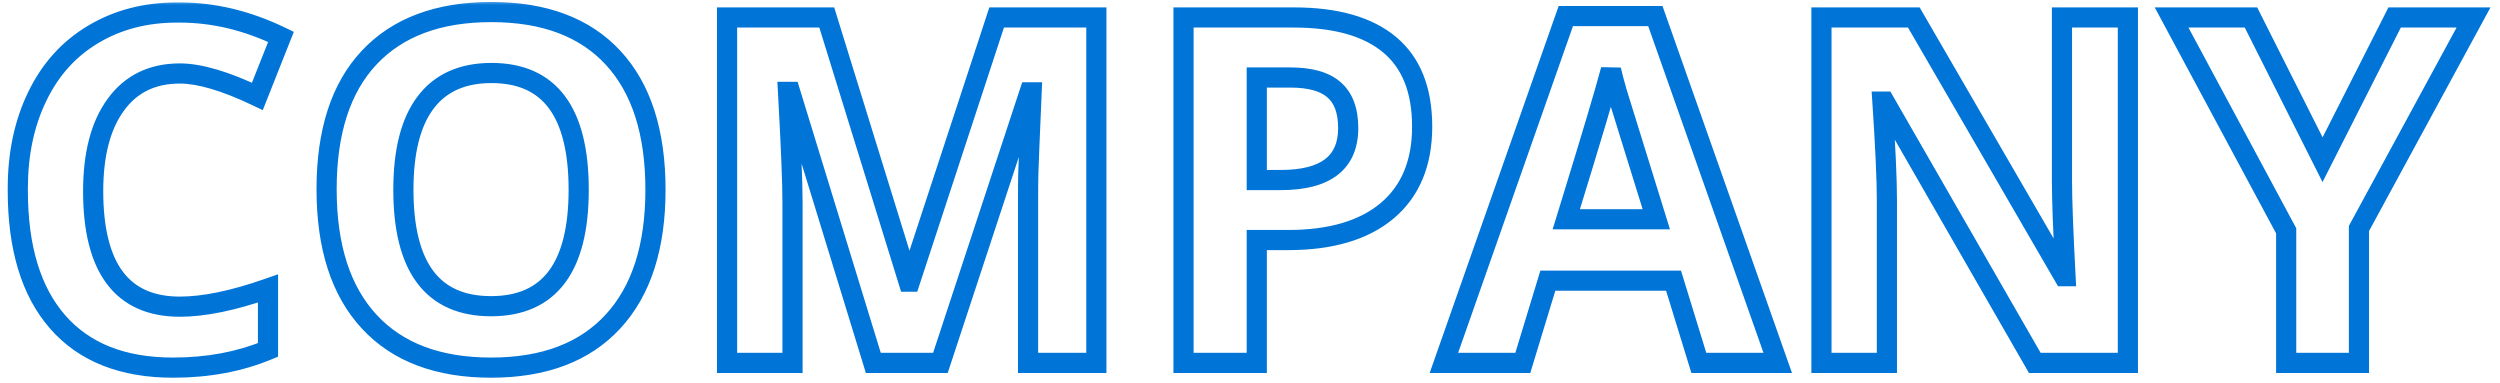 <svg width="248" height="38" viewBox="0 0 248 38" fill="none" xmlns="http://www.w3.org/2000/svg">
<mask id="path-1-outside-1_8270_915" maskUnits="userSpaceOnUse" x="0" y="0" width="248" height="38" fill="black">
<rect fill="white" width="248" height="38"/>
<path d="M17.164 36.469C12.18 36.469 8.367 34.961 5.727 31.945C3.086 28.93 1.766 24.586 1.766 18.914C1.766 18.836 1.766 18.758 1.766 18.68C1.766 15.242 2.414 12.195 3.711 9.539C5.008 6.867 6.859 4.82 9.266 3.398C11.672 1.961 14.43 1.242 17.539 1.242C17.648 1.242 17.75 1.242 17.844 1.242C21.203 1.242 24.547 2.047 27.875 3.656L25.531 9.562C22.359 8.047 19.797 7.289 17.844 7.289C15.109 7.289 12.992 8.32 11.492 10.383C9.992 12.43 9.242 15.289 9.242 18.961C9.242 26.602 12.109 30.422 17.844 30.422C20.234 30.422 23.148 29.82 26.586 28.617V34.711C23.773 35.883 20.633 36.469 17.164 36.469ZM36.617 31.898C33.805 28.852 32.398 24.477 32.398 18.773C32.398 13.07 33.805 8.719 36.617 5.719C39.445 2.703 43.484 1.195 48.734 1.195C54 1.195 58.031 2.711 60.828 5.742C63.625 8.773 65.023 13.133 65.023 18.82C65.023 24.492 63.617 28.852 60.805 31.898C57.992 34.945 53.961 36.469 48.711 36.469C43.461 36.469 39.43 34.945 36.617 31.898ZM48.758 7.242C45.867 7.242 43.688 8.219 42.219 10.172C40.75 12.109 40.016 14.992 40.016 18.82C40.016 26.523 42.914 30.375 48.711 30.375C54.508 30.375 57.406 26.523 57.406 18.82C57.406 11.102 54.523 7.242 48.758 7.242ZM108.758 36H101.984V19.781C101.984 18.688 101.992 17.82 102.008 17.18C102.023 16.539 102.133 13.867 102.336 9.164H102.125L93.289 36H86.633L78.383 9.117H78.172C78.469 14.445 78.617 18.094 78.617 20.062V36H72.125V1.734H82.016L90.125 27.938H90.266L98.867 1.734H108.758V36ZM117.406 1.734H128.352C132.523 1.734 135.688 2.633 137.844 4.43C140 6.227 141.078 8.938 141.078 12.562C141.078 16.172 139.922 18.953 137.609 20.906C135.297 22.844 132.023 23.812 127.789 23.812H124.672V36H117.406V1.734ZM124.672 7.688V17.859H127.062C131.516 17.859 133.742 16.141 133.742 12.703C133.742 10.984 133.273 9.719 132.336 8.906C131.414 8.094 129.961 7.688 127.977 7.688H124.672ZM176.352 36H168.523L166.016 27.844H153.547L151.062 36H143.234L155.328 1.594H164.211L176.352 36ZM164.305 21.75L160.414 9.211C160.117 8.18 159.914 7.414 159.805 6.914C159.289 8.898 157.812 13.844 155.375 21.75H164.305ZM211.086 36H201.852L186.945 10.078H186.734C187.031 14.531 187.18 17.797 187.18 19.875V36H180.688V1.734H189.852L204.734 27.398H204.898C204.664 22.945 204.547 19.797 204.547 17.953V1.734H211.086V36ZM234.008 36H226.789V22.898L215.422 1.734H223.297L230.398 15.844L237.547 1.734H245.375L234.008 22.664V36Z"/>
</mask>
<path d="M3.711 9.539L4.61 9.978L4.611 9.976L3.711 9.539ZM9.266 3.398L9.774 4.259L9.778 4.257L9.266 3.398ZM27.875 3.656L28.805 4.025L29.148 3.161L28.31 2.756L27.875 3.656ZM25.531 9.562L25.1 10.465L26.066 10.926L26.461 9.931L25.531 9.562ZM11.492 10.383L12.299 10.974L12.301 10.971L11.492 10.383ZM26.586 28.617H27.586V27.208L26.256 27.673L26.586 28.617ZM26.586 34.711L26.971 35.634L27.586 35.378V34.711H26.586ZM17.164 36.469V35.469C12.392 35.469 8.885 34.034 6.479 31.287L5.727 31.945L4.974 32.604C7.85 35.888 11.967 37.469 17.164 37.469V36.469ZM5.727 31.945L6.479 31.287C4.053 28.516 2.766 24.443 2.766 18.914H1.766H0.766C0.766 24.729 2.119 29.343 4.974 32.604L5.727 31.945ZM1.766 18.914H2.766C2.766 18.914 2.766 18.914 2.766 18.914C2.766 18.913 2.766 18.913 2.766 18.913C2.766 18.913 2.766 18.913 2.766 18.913C2.766 18.913 2.766 18.912 2.766 18.912C2.766 18.912 2.766 18.912 2.766 18.912C2.766 18.912 2.766 18.912 2.766 18.911C2.766 18.911 2.766 18.911 2.766 18.911C2.766 18.911 2.766 18.911 2.766 18.91C2.766 18.91 2.766 18.91 2.766 18.91C2.766 18.91 2.766 18.91 2.766 18.91C2.766 18.909 2.766 18.909 2.766 18.909C2.766 18.909 2.766 18.909 2.766 18.909C2.766 18.908 2.766 18.908 2.766 18.908C2.766 18.908 2.766 18.908 2.766 18.908C2.766 18.907 2.766 18.907 2.766 18.907C2.766 18.907 2.766 18.907 2.766 18.907C2.766 18.907 2.766 18.906 2.766 18.906C2.766 18.906 2.766 18.906 2.766 18.906C2.766 18.906 2.766 18.905 2.766 18.905C2.766 18.905 2.766 18.905 2.766 18.905C2.766 18.905 2.766 18.905 2.766 18.904C2.766 18.904 2.766 18.904 2.766 18.904C2.766 18.904 2.766 18.904 2.766 18.904C2.766 18.903 2.766 18.903 2.766 18.903C2.766 18.903 2.766 18.903 2.766 18.903C2.766 18.902 2.766 18.902 2.766 18.902C2.766 18.902 2.766 18.902 2.766 18.902C2.766 18.902 2.766 18.901 2.766 18.901C2.766 18.901 2.766 18.901 2.766 18.901C2.766 18.901 2.766 18.901 2.766 18.9C2.766 18.9 2.766 18.9 2.766 18.9C2.766 18.9 2.766 18.9 2.766 18.899C2.766 18.899 2.766 18.899 2.766 18.899C2.766 18.899 2.766 18.899 2.766 18.898C2.766 18.898 2.766 18.898 2.766 18.898C2.766 18.898 2.766 18.898 2.766 18.898C2.766 18.897 2.766 18.897 2.766 18.897C2.766 18.897 2.766 18.897 2.766 18.897C2.766 18.896 2.766 18.896 2.766 18.896C2.766 18.896 2.766 18.896 2.766 18.896C2.766 18.896 2.766 18.895 2.766 18.895C2.766 18.895 2.766 18.895 2.766 18.895C2.766 18.895 2.766 18.895 2.766 18.894C2.766 18.894 2.766 18.894 2.766 18.894C2.766 18.894 2.766 18.894 2.766 18.893C2.766 18.893 2.766 18.893 2.766 18.893C2.766 18.893 2.766 18.893 2.766 18.892C2.766 18.892 2.766 18.892 2.766 18.892C2.766 18.892 2.766 18.892 2.766 18.892C2.766 18.892 2.766 18.891 2.766 18.891C2.766 18.891 2.766 18.891 2.766 18.891C2.766 18.891 2.766 18.89 2.766 18.89C2.766 18.89 2.766 18.89 2.766 18.89C2.766 18.89 2.766 18.89 2.766 18.889C2.766 18.889 2.766 18.889 2.766 18.889C2.766 18.889 2.766 18.889 2.766 18.888C2.766 18.888 2.766 18.888 2.766 18.888C2.766 18.888 2.766 18.888 2.766 18.887C2.766 18.887 2.766 18.887 2.766 18.887C2.766 18.887 2.766 18.887 2.766 18.887C2.766 18.886 2.766 18.886 2.766 18.886C2.766 18.886 2.766 18.886 2.766 18.886C2.766 18.886 2.766 18.885 2.766 18.885C2.766 18.885 2.766 18.885 2.766 18.885C2.766 18.885 2.766 18.884 2.766 18.884C2.766 18.884 2.766 18.884 2.766 18.884C2.766 18.884 2.766 18.884 2.766 18.883C2.766 18.883 2.766 18.883 2.766 18.883C2.766 18.883 2.766 18.883 2.766 18.883C2.766 18.882 2.766 18.882 2.766 18.882C2.766 18.882 2.766 18.882 2.766 18.882C2.766 18.881 2.766 18.881 2.766 18.881C2.766 18.881 2.766 18.881 2.766 18.881C2.766 18.881 2.766 18.88 2.766 18.88C2.766 18.88 2.766 18.88 2.766 18.88C2.766 18.88 2.766 18.879 2.766 18.879C2.766 18.879 2.766 18.879 2.766 18.879C2.766 18.879 2.766 18.878 2.766 18.878C2.766 18.878 2.766 18.878 2.766 18.878C2.766 18.878 2.766 18.878 2.766 18.877C2.766 18.877 2.766 18.877 2.766 18.877C2.766 18.877 2.766 18.877 2.766 18.877C2.766 18.876 2.766 18.876 2.766 18.876C2.766 18.876 2.766 18.876 2.766 18.876C2.766 18.875 2.766 18.875 2.766 18.875C2.766 18.875 2.766 18.875 2.766 18.875C2.766 18.875 2.766 18.874 2.766 18.874C2.766 18.874 2.766 18.874 2.766 18.874C2.766 18.874 2.766 18.873 2.766 18.873C2.766 18.873 2.766 18.873 2.766 18.873C2.766 18.873 2.766 18.873 2.766 18.872C2.766 18.872 2.766 18.872 2.766 18.872C2.766 18.872 2.766 18.872 2.766 18.872C2.766 18.871 2.766 18.871 2.766 18.871C2.766 18.871 2.766 18.871 2.766 18.871C2.766 18.87 2.766 18.87 2.766 18.87C2.766 18.87 2.766 18.87 2.766 18.87C2.766 18.869 2.766 18.869 2.766 18.869C2.766 18.869 2.766 18.869 2.766 18.869C2.766 18.869 2.766 18.868 2.766 18.868C2.766 18.868 2.766 18.868 2.766 18.868C2.766 18.868 2.766 18.867 2.766 18.867C2.766 18.867 2.766 18.867 2.766 18.867C2.766 18.867 2.766 18.867 2.766 18.866C2.766 18.866 2.766 18.866 2.766 18.866C2.766 18.866 2.766 18.866 2.766 18.866C2.766 18.865 2.766 18.865 2.766 18.865C2.766 18.865 2.766 18.865 2.766 18.865C2.766 18.864 2.766 18.864 2.766 18.864C2.766 18.864 2.766 18.864 2.766 18.864C2.766 18.864 2.766 18.863 2.766 18.863C2.766 18.863 2.766 18.863 2.766 18.863C2.766 18.863 2.766 18.863 2.766 18.862C2.766 18.862 2.766 18.862 2.766 18.862C2.766 18.862 2.766 18.862 2.766 18.861C2.766 18.861 2.766 18.861 2.766 18.861C2.766 18.861 2.766 18.861 2.766 18.86C2.766 18.86 2.766 18.86 2.766 18.86C2.766 18.86 2.766 18.86 2.766 18.86C2.766 18.859 2.766 18.859 2.766 18.859C2.766 18.859 2.766 18.859 2.766 18.859C2.766 18.858 2.766 18.858 2.766 18.858C2.766 18.858 2.766 18.858 2.766 18.858C2.766 18.858 2.766 18.858 2.766 18.857C2.766 18.857 2.766 18.857 2.766 18.857C2.766 18.857 2.766 18.857 2.766 18.856C2.766 18.856 2.766 18.856 2.766 18.856C2.766 18.856 2.766 18.856 2.766 18.855C2.766 18.855 2.766 18.855 2.766 18.855C2.766 18.855 2.766 18.855 2.766 18.855C2.766 18.854 2.766 18.854 2.766 18.854C2.766 18.854 2.766 18.854 2.766 18.854C2.766 18.854 2.766 18.853 2.766 18.853C2.766 18.853 2.766 18.853 2.766 18.853C2.766 18.853 2.766 18.852 2.766 18.852C2.766 18.852 2.766 18.852 2.766 18.852C2.766 18.852 2.766 18.852 2.766 18.851C2.766 18.851 2.766 18.851 2.766 18.851C2.766 18.851 2.766 18.851 2.766 18.85C2.766 18.85 2.766 18.85 2.766 18.85C2.766 18.85 2.766 18.85 2.766 18.849C2.766 18.849 2.766 18.849 2.766 18.849C2.766 18.849 2.766 18.849 2.766 18.849C2.766 18.848 2.766 18.848 2.766 18.848C2.766 18.848 2.766 18.848 2.766 18.848C2.766 18.848 2.766 18.847 2.766 18.847C2.766 18.847 2.766 18.847 2.766 18.847C2.766 18.847 2.766 18.846 2.766 18.846C2.766 18.846 2.766 18.846 2.766 18.846C2.766 18.846 2.766 18.846 2.766 18.845C2.766 18.845 2.766 18.845 2.766 18.845C2.766 18.845 2.766 18.845 2.766 18.845C2.766 18.844 2.766 18.844 2.766 18.844C2.766 18.844 2.766 18.844 2.766 18.844C2.766 18.843 2.766 18.843 2.766 18.843C2.766 18.843 2.766 18.843 2.766 18.843C2.766 18.843 2.766 18.842 2.766 18.842C2.766 18.842 2.766 18.842 2.766 18.842C2.766 18.842 2.766 18.841 2.766 18.841C2.766 18.841 2.766 18.841 2.766 18.841C2.766 18.841 2.766 18.84 2.766 18.84C2.766 18.84 2.766 18.84 2.766 18.84C2.766 18.84 2.766 18.84 2.766 18.839C2.766 18.839 2.766 18.839 2.766 18.839C2.766 18.839 2.766 18.839 2.766 18.838C2.766 18.838 2.766 18.838 2.766 18.838C2.766 18.838 2.766 18.838 2.766 18.838C2.766 18.837 2.766 18.837 2.766 18.837C2.766 18.837 2.766 18.837 2.766 18.837C2.766 18.837 2.766 18.836 2.766 18.836C2.766 18.836 2.766 18.836 2.766 18.836C2.766 18.836 2.766 18.835 2.766 18.835C2.766 18.835 2.766 18.835 2.766 18.835C2.766 18.835 2.766 18.835 2.766 18.834C2.766 18.834 2.766 18.834 2.766 18.834C2.766 18.834 2.766 18.834 2.766 18.834C2.766 18.833 2.766 18.833 2.766 18.833C2.766 18.833 2.766 18.833 2.766 18.833C2.766 18.832 2.766 18.832 2.766 18.832C2.766 18.832 2.766 18.832 2.766 18.832C2.766 18.831 2.766 18.831 2.766 18.831C2.766 18.831 2.766 18.831 2.766 18.831C2.766 18.831 2.766 18.83 2.766 18.83C2.766 18.83 2.766 18.83 2.766 18.83C2.766 18.83 2.766 18.829 2.766 18.829C2.766 18.829 2.766 18.829 2.766 18.829C2.766 18.829 2.766 18.829 2.766 18.828C2.766 18.828 2.766 18.828 2.766 18.828C2.766 18.828 2.766 18.828 2.766 18.828C2.766 18.827 2.766 18.827 2.766 18.827C2.766 18.827 2.766 18.827 2.766 18.827C2.766 18.826 2.766 18.826 2.766 18.826C2.766 18.826 2.766 18.826 2.766 18.826C2.766 18.826 2.766 18.825 2.766 18.825C2.766 18.825 2.766 18.825 2.766 18.825C2.766 18.825 2.766 18.825 2.766 18.824C2.766 18.824 2.766 18.824 2.766 18.824C2.766 18.824 2.766 18.824 2.766 18.823C2.766 18.823 2.766 18.823 2.766 18.823C2.766 18.823 2.766 18.823 2.766 18.823C2.766 18.822 2.766 18.822 2.766 18.822C2.766 18.822 2.766 18.822 2.766 18.822C2.766 18.821 2.766 18.821 2.766 18.821C2.766 18.821 2.766 18.821 2.766 18.821C2.766 18.82 2.766 18.82 2.766 18.82C2.766 18.82 2.766 18.82 2.766 18.82C2.766 18.82 2.766 18.82 2.766 18.819C2.766 18.819 2.766 18.819 2.766 18.819C2.766 18.819 2.766 18.819 2.766 18.818C2.766 18.818 2.766 18.818 2.766 18.818C2.766 18.818 2.766 18.818 2.766 18.817C2.766 18.817 2.766 18.817 2.766 18.817C2.766 18.817 2.766 18.817 2.766 18.817C2.766 18.816 2.766 18.816 2.766 18.816C2.766 18.816 2.766 18.816 2.766 18.816C2.766 18.816 2.766 18.815 2.766 18.815C2.766 18.815 2.766 18.815 2.766 18.815C2.766 18.815 2.766 18.814 2.766 18.814C2.766 18.814 2.766 18.814 2.766 18.814C2.766 18.814 2.766 18.814 2.766 18.813C2.766 18.813 2.766 18.813 2.766 18.813C2.766 18.813 2.766 18.813 2.766 18.812C2.766 18.812 2.766 18.812 2.766 18.812C2.766 18.812 2.766 18.812 2.766 18.811C2.766 18.811 2.766 18.811 2.766 18.811C2.766 18.811 2.766 18.811 2.766 18.811C2.766 18.811 2.766 18.81 2.766 18.81C2.766 18.81 2.766 18.81 2.766 18.81C2.766 18.809 2.766 18.809 2.766 18.809C2.766 18.809 2.766 18.809 2.766 18.809C2.766 18.809 2.766 18.808 2.766 18.808C2.766 18.808 2.766 18.808 2.766 18.808C2.766 18.808 2.766 18.808 2.766 18.807C2.766 18.807 2.766 18.807 2.766 18.807C2.766 18.807 2.766 18.807 2.766 18.806C2.766 18.806 2.766 18.806 2.766 18.806C2.766 18.806 2.766 18.806 2.766 18.806C2.766 18.805 2.766 18.805 2.766 18.805C2.766 18.805 2.766 18.805 2.766 18.805C2.766 18.805 2.766 18.804 2.766 18.804C2.766 18.804 2.766 18.804 2.766 18.804C2.766 18.804 2.766 18.803 2.766 18.803C2.766 18.803 2.766 18.803 2.766 18.803C2.766 18.803 2.766 18.802 2.766 18.802C2.766 18.802 2.766 18.802 2.766 18.802C2.766 18.802 2.766 18.802 2.766 18.802C2.766 18.801 2.766 18.801 2.766 18.801C2.766 18.801 2.766 18.801 2.766 18.8C2.766 18.8 2.766 18.8 2.766 18.8C2.766 18.8 2.766 18.8 2.766 18.8C2.766 18.799 2.766 18.799 2.766 18.799C2.766 18.799 2.766 18.799 2.766 18.799C2.766 18.799 2.766 18.798 2.766 18.798C2.766 18.798 2.766 18.798 2.766 18.798C2.766 18.798 2.766 18.797 2.766 18.797C2.766 18.797 2.766 18.797 2.766 18.797C2.766 18.797 2.766 18.797 2.766 18.796C2.766 18.796 2.766 18.796 2.766 18.796C2.766 18.796 2.766 18.796 2.766 18.796C2.766 18.795 2.766 18.795 2.766 18.795C2.766 18.795 2.766 18.795 2.766 18.795C2.766 18.794 2.766 18.794 2.766 18.794C2.766 18.794 2.766 18.794 2.766 18.794C2.766 18.794 2.766 18.793 2.766 18.793C2.766 18.793 2.766 18.793 2.766 18.793C2.766 18.793 2.766 18.792 2.766 18.792C2.766 18.792 2.766 18.792 2.766 18.792C2.766 18.792 2.766 18.791 2.766 18.791C2.766 18.791 2.766 18.791 2.766 18.791C2.766 18.791 2.766 18.791 2.766 18.791C2.766 18.79 2.766 18.79 2.766 18.79C2.766 18.79 2.766 18.79 2.766 18.79C2.766 18.789 2.766 18.789 2.766 18.789C2.766 18.789 2.766 18.789 2.766 18.789C2.766 18.788 2.766 18.788 2.766 18.788C2.766 18.788 2.766 18.788 2.766 18.788C2.766 18.788 2.766 18.787 2.766 18.787C2.766 18.787 2.766 18.787 2.766 18.787C2.766 18.787 2.766 18.787 2.766 18.786C2.766 18.786 2.766 18.786 2.766 18.786C2.766 18.786 2.766 18.786 2.766 18.785C2.766 18.785 2.766 18.785 2.766 18.785C2.766 18.785 2.766 18.785 2.766 18.785C2.766 18.784 2.766 18.784 2.766 18.784C2.766 18.784 2.766 18.784 2.766 18.784C2.766 18.783 2.766 18.783 2.766 18.783C2.766 18.783 2.766 18.783 2.766 18.783C2.766 18.782 2.766 18.782 2.766 18.782C2.766 18.782 2.766 18.782 2.766 18.782C2.766 18.782 2.766 18.782 2.766 18.781C2.766 18.781 2.766 18.781 2.766 18.781C2.766 18.781 2.766 18.78 2.766 18.78C2.766 18.78 2.766 18.78 2.766 18.78C2.766 18.78 2.766 18.78 2.766 18.779C2.766 18.779 2.766 18.779 2.766 18.779C2.766 18.779 2.766 18.779 2.766 18.779C2.766 18.778 2.766 18.778 2.766 18.778C2.766 18.778 2.766 18.778 2.766 18.778C2.766 18.777 2.766 18.777 2.766 18.777C2.766 18.777 2.766 18.777 2.766 18.777C2.766 18.777 2.766 18.776 2.766 18.776C2.766 18.776 2.766 18.776 2.766 18.776C2.766 18.776 2.766 18.776 2.766 18.775C2.766 18.775 2.766 18.775 2.766 18.775C2.766 18.775 2.766 18.775 2.766 18.774C2.766 18.774 2.766 18.774 2.766 18.774C2.766 18.774 2.766 18.774 2.766 18.773C2.766 18.773 2.766 18.773 2.766 18.773C2.766 18.773 2.766 18.773 2.766 18.773C2.766 18.773 2.766 18.772 2.766 18.772C2.766 18.772 2.766 18.772 2.766 18.772C2.766 18.771 2.766 18.771 2.766 18.771C2.766 18.771 2.766 18.771 2.766 18.771C2.766 18.771 2.766 18.77 2.766 18.77C2.766 18.77 2.766 18.77 2.766 18.77C2.766 18.77 2.766 18.77 2.766 18.769C2.766 18.769 2.766 18.769 2.766 18.769C2.766 18.769 2.766 18.769 2.766 18.768C2.766 18.768 2.766 18.768 2.766 18.768C2.766 18.768 2.766 18.768 2.766 18.768C2.766 18.767 2.766 18.767 2.766 18.767C2.766 18.767 2.766 18.767 2.766 18.767C2.766 18.767 2.766 18.766 2.766 18.766C2.766 18.766 2.766 18.766 2.766 18.766C2.766 18.766 2.766 18.765 2.766 18.765C2.766 18.765 2.766 18.765 2.766 18.765C2.766 18.765 2.766 18.765 2.766 18.764C2.766 18.764 2.766 18.764 2.766 18.764C2.766 18.764 2.766 18.764 2.766 18.764C2.766 18.763 2.766 18.763 2.766 18.763C2.766 18.763 2.766 18.763 2.766 18.762C2.766 18.762 2.766 18.762 2.766 18.762C2.766 18.762 2.766 18.762 2.766 18.762C2.766 18.762 2.766 18.761 2.766 18.761C2.766 18.761 2.766 18.761 2.766 18.761C2.766 18.761 2.766 18.76 2.766 18.76C2.766 18.76 2.766 18.76 2.766 18.76C2.766 18.76 2.766 18.759 2.766 18.759C2.766 18.759 2.766 18.759 2.766 18.759C2.766 18.759 2.766 18.759 2.766 18.758C2.766 18.758 2.766 18.758 2.766 18.758C2.766 18.758 2.766 18.758 2.766 18.758C2.766 18.757 2.766 18.757 2.766 18.757C2.766 18.757 2.766 18.757 2.766 18.757C2.766 18.756 2.766 18.756 2.766 18.756C2.766 18.756 2.766 18.756 2.766 18.756C2.766 18.756 2.766 18.755 2.766 18.755C2.766 18.755 2.766 18.755 2.766 18.755C2.766 18.755 2.766 18.755 2.766 18.754C2.766 18.754 2.766 18.754 2.766 18.754C2.766 18.754 2.766 18.753 2.766 18.753C2.766 18.753 2.766 18.753 2.766 18.753C2.766 18.753 2.766 18.753 2.766 18.753C2.766 18.752 2.766 18.752 2.766 18.752C2.766 18.752 2.766 18.752 2.766 18.752C2.766 18.751 2.766 18.751 2.766 18.751C2.766 18.751 2.766 18.751 2.766 18.751C2.766 18.75 2.766 18.75 2.766 18.75C2.766 18.75 2.766 18.75 2.766 18.75C2.766 18.75 2.766 18.749 2.766 18.749C2.766 18.749 2.766 18.749 2.766 18.749C2.766 18.749 2.766 18.748 2.766 18.748C2.766 18.748 2.766 18.748 2.766 18.748C2.766 18.748 2.766 18.748 2.766 18.747C2.766 18.747 2.766 18.747 2.766 18.747C2.766 18.747 2.766 18.747 2.766 18.747C2.766 18.746 2.766 18.746 2.766 18.746C2.766 18.746 2.766 18.746 2.766 18.746C2.766 18.745 2.766 18.745 2.766 18.745C2.766 18.745 2.766 18.745 2.766 18.745C2.766 18.744 2.766 18.744 2.766 18.744C2.766 18.744 2.766 18.744 2.766 18.744C2.766 18.744 2.766 18.744 2.766 18.743C2.766 18.743 2.766 18.743 2.766 18.743C2.766 18.743 2.766 18.743 2.766 18.742C2.766 18.742 2.766 18.742 2.766 18.742C2.766 18.742 2.766 18.742 2.766 18.741C2.766 18.741 2.766 18.741 2.766 18.741C2.766 18.741 2.766 18.741 2.766 18.741C2.766 18.74 2.766 18.74 2.766 18.74C2.766 18.74 2.766 18.74 2.766 18.74C2.766 18.739 2.766 18.739 2.766 18.739C2.766 18.739 2.766 18.739 2.766 18.739C2.766 18.739 2.766 18.738 2.766 18.738C2.766 18.738 2.766 18.738 2.766 18.738C2.766 18.738 2.766 18.738 2.766 18.737C2.766 18.737 2.766 18.737 2.766 18.737C2.766 18.737 2.766 18.737 2.766 18.736C2.766 18.736 2.766 18.736 2.766 18.736C2.766 18.736 2.766 18.736 2.766 18.735C2.766 18.735 2.766 18.735 2.766 18.735C2.766 18.735 2.766 18.735 2.766 18.735C2.766 18.735 2.766 18.734 2.766 18.734C2.766 18.734 2.766 18.734 2.766 18.734C2.766 18.734 2.766 18.733 2.766 18.733C2.766 18.733 2.766 18.733 2.766 18.733C2.766 18.733 2.766 18.733 2.766 18.732C2.766 18.732 2.766 18.732 2.766 18.732C2.766 18.732 2.766 18.732 2.766 18.731C2.766 18.731 2.766 18.731 2.766 18.731C2.766 18.731 2.766 18.731 2.766 18.73C2.766 18.73 2.766 18.73 2.766 18.73C2.766 18.73 2.766 18.73 2.766 18.73C2.766 18.729 2.766 18.729 2.766 18.729C2.766 18.729 2.766 18.729 2.766 18.729C2.766 18.729 2.766 18.728 2.766 18.728C2.766 18.728 2.766 18.728 2.766 18.728C2.766 18.728 2.766 18.727 2.766 18.727C2.766 18.727 2.766 18.727 2.766 18.727C2.766 18.727 2.766 18.727 2.766 18.726C2.766 18.726 2.766 18.726 2.766 18.726C2.766 18.726 2.766 18.726 2.766 18.726C2.766 18.725 2.766 18.725 2.766 18.725C2.766 18.725 2.766 18.725 2.766 18.724C2.766 18.724 2.766 18.724 2.766 18.724C2.766 18.724 2.766 18.724 2.766 18.724C2.766 18.724 2.766 18.723 2.766 18.723C2.766 18.723 2.766 18.723 2.766 18.723C2.766 18.723 2.766 18.722 2.766 18.722C2.766 18.722 2.766 18.722 2.766 18.722C2.766 18.722 2.766 18.721 2.766 18.721C2.766 18.721 2.766 18.721 2.766 18.721C2.766 18.721 2.766 18.721 2.766 18.72C2.766 18.72 2.766 18.72 2.766 18.72C2.766 18.72 2.766 18.72 2.766 18.72C2.766 18.719 2.766 18.719 2.766 18.719C2.766 18.719 2.766 18.719 2.766 18.719C2.766 18.718 2.766 18.718 2.766 18.718C2.766 18.718 2.766 18.718 2.766 18.718C2.766 18.718 2.766 18.717 2.766 18.717C2.766 18.717 2.766 18.717 2.766 18.717C2.766 18.717 2.766 18.716 2.766 18.716C2.766 18.716 2.766 18.716 2.766 18.716C2.766 18.716 2.766 18.715 2.766 18.715C2.766 18.715 2.766 18.715 2.766 18.715C2.766 18.715 2.766 18.715 2.766 18.715C2.766 18.714 2.766 18.714 2.766 18.714C2.766 18.714 2.766 18.714 2.766 18.714C2.766 18.713 2.766 18.713 2.766 18.713C2.766 18.713 2.766 18.713 2.766 18.713C2.766 18.712 2.766 18.712 2.766 18.712C2.766 18.712 2.766 18.712 2.766 18.712C2.766 18.712 2.766 18.711 2.766 18.711C2.766 18.711 2.766 18.711 2.766 18.711C2.766 18.711 2.766 18.71 2.766 18.71C2.766 18.71 2.766 18.71 2.766 18.71C2.766 18.71 2.766 18.71 2.766 18.709C2.766 18.709 2.766 18.709 2.766 18.709C2.766 18.709 2.766 18.709 2.766 18.709C2.766 18.708 2.766 18.708 2.766 18.708C2.766 18.708 2.766 18.708 2.766 18.708C2.766 18.707 2.766 18.707 2.766 18.707C2.766 18.707 2.766 18.707 2.766 18.707C2.766 18.706 2.766 18.706 2.766 18.706C2.766 18.706 2.766 18.706 2.766 18.706C2.766 18.706 2.766 18.706 2.766 18.705C2.766 18.705 2.766 18.705 2.766 18.705C2.766 18.705 2.766 18.705 2.766 18.704C2.766 18.704 2.766 18.704 2.766 18.704C2.766 18.704 2.766 18.704 2.766 18.703C2.766 18.703 2.766 18.703 2.766 18.703C2.766 18.703 2.766 18.703 2.766 18.703C2.766 18.702 2.766 18.702 2.766 18.702C2.766 18.702 2.766 18.702 2.766 18.702C2.766 18.701 2.766 18.701 2.766 18.701C2.766 18.701 2.766 18.701 2.766 18.701C2.766 18.701 2.766 18.7 2.766 18.7C2.766 18.7 2.766 18.7 2.766 18.7C2.766 18.7 2.766 18.7 2.766 18.699C2.766 18.699 2.766 18.699 2.766 18.699C2.766 18.699 2.766 18.699 2.766 18.698C2.766 18.698 2.766 18.698 2.766 18.698C2.766 18.698 2.766 18.698 2.766 18.698C2.766 18.697 2.766 18.697 2.766 18.697C2.766 18.697 2.766 18.697 2.766 18.697C2.766 18.697 2.766 18.696 2.766 18.696C2.766 18.696 2.766 18.696 2.766 18.696C2.766 18.696 2.766 18.695 2.766 18.695C2.766 18.695 2.766 18.695 2.766 18.695C2.766 18.695 2.766 18.695 2.766 18.694C2.766 18.694 2.766 18.694 2.766 18.694C2.766 18.694 2.766 18.694 2.766 18.693C2.766 18.693 2.766 18.693 2.766 18.693C2.766 18.693 2.766 18.693 2.766 18.692C2.766 18.692 2.766 18.692 2.766 18.692C2.766 18.692 2.766 18.692 2.766 18.692C2.766 18.691 2.766 18.691 2.766 18.691C2.766 18.691 2.766 18.691 2.766 18.691C2.766 18.691 2.766 18.69 2.766 18.69C2.766 18.69 2.766 18.69 2.766 18.69C2.766 18.69 2.766 18.689 2.766 18.689C2.766 18.689 2.766 18.689 2.766 18.689C2.766 18.689 2.766 18.689 2.766 18.688C2.766 18.688 2.766 18.688 2.766 18.688C2.766 18.688 2.766 18.688 2.766 18.688C2.766 18.687 2.766 18.687 2.766 18.687C2.766 18.687 2.766 18.687 2.766 18.687C2.766 18.686 2.766 18.686 2.766 18.686C2.766 18.686 2.766 18.686 2.766 18.686C2.766 18.686 2.766 18.685 2.766 18.685C2.766 18.685 2.766 18.685 2.766 18.685C2.766 18.685 2.766 18.684 2.766 18.684C2.766 18.684 2.766 18.684 2.766 18.684C2.766 18.684 2.766 18.683 2.766 18.683C2.766 18.683 2.766 18.683 2.766 18.683C2.766 18.683 2.766 18.683 2.766 18.682C2.766 18.682 2.766 18.682 2.766 18.682C2.766 18.682 2.766 18.682 2.766 18.681C2.766 18.681 2.766 18.681 2.766 18.681C2.766 18.681 2.766 18.681 2.766 18.681C2.766 18.68 2.766 18.68 2.766 18.68C2.766 18.68 2.766 18.68 2.766 18.68H1.766H0.766C0.766 18.68 0.766 18.68 0.766 18.68C0.766 18.68 0.766 18.68 0.766 18.681C0.766 18.681 0.766 18.681 0.766 18.681C0.766 18.681 0.766 18.681 0.766 18.681C0.766 18.682 0.766 18.682 0.766 18.682C0.766 18.682 0.766 18.682 0.766 18.682C0.766 18.683 0.766 18.683 0.766 18.683C0.766 18.683 0.766 18.683 0.766 18.683C0.766 18.683 0.766 18.684 0.766 18.684C0.766 18.684 0.766 18.684 0.766 18.684C0.766 18.684 0.766 18.685 0.766 18.685C0.766 18.685 0.766 18.685 0.766 18.685C0.766 18.685 0.766 18.686 0.766 18.686C0.766 18.686 0.766 18.686 0.766 18.686C0.766 18.686 0.766 18.686 0.766 18.687C0.766 18.687 0.766 18.687 0.766 18.687C0.766 18.687 0.766 18.687 0.766 18.688C0.766 18.688 0.766 18.688 0.766 18.688C0.766 18.688 0.766 18.688 0.766 18.688C0.766 18.689 0.766 18.689 0.766 18.689C0.766 18.689 0.766 18.689 0.766 18.689C0.766 18.689 0.766 18.69 0.766 18.69C0.766 18.69 0.766 18.69 0.766 18.69C0.766 18.69 0.766 18.691 0.766 18.691C0.766 18.691 0.766 18.691 0.766 18.691C0.766 18.691 0.766 18.691 0.766 18.692C0.766 18.692 0.766 18.692 0.766 18.692C0.766 18.692 0.766 18.692 0.766 18.692C0.766 18.693 0.766 18.693 0.766 18.693C0.766 18.693 0.766 18.693 0.766 18.693C0.766 18.694 0.766 18.694 0.766 18.694C0.766 18.694 0.766 18.694 0.766 18.694C0.766 18.695 0.766 18.695 0.766 18.695C0.766 18.695 0.766 18.695 0.766 18.695C0.766 18.695 0.766 18.696 0.766 18.696C0.766 18.696 0.766 18.696 0.766 18.696C0.766 18.696 0.766 18.697 0.766 18.697C0.766 18.697 0.766 18.697 0.766 18.697C0.766 18.697 0.766 18.697 0.766 18.698C0.766 18.698 0.766 18.698 0.766 18.698C0.766 18.698 0.766 18.698 0.766 18.698C0.766 18.699 0.766 18.699 0.766 18.699C0.766 18.699 0.766 18.699 0.766 18.699C0.766 18.7 0.766 18.7 0.766 18.7C0.766 18.7 0.766 18.7 0.766 18.7C0.766 18.7 0.766 18.701 0.766 18.701C0.766 18.701 0.766 18.701 0.766 18.701C0.766 18.701 0.766 18.701 0.766 18.702C0.766 18.702 0.766 18.702 0.766 18.702C0.766 18.702 0.766 18.702 0.766 18.703C0.766 18.703 0.766 18.703 0.766 18.703C0.766 18.703 0.766 18.703 0.766 18.703C0.766 18.704 0.766 18.704 0.766 18.704C0.766 18.704 0.766 18.704 0.766 18.704C0.766 18.705 0.766 18.705 0.766 18.705C0.766 18.705 0.766 18.705 0.766 18.705C0.766 18.706 0.766 18.706 0.766 18.706C0.766 18.706 0.766 18.706 0.766 18.706C0.766 18.706 0.766 18.706 0.766 18.707C0.766 18.707 0.766 18.707 0.766 18.707C0.766 18.707 0.766 18.707 0.766 18.708C0.766 18.708 0.766 18.708 0.766 18.708C0.766 18.708 0.766 18.708 0.766 18.709C0.766 18.709 0.766 18.709 0.766 18.709C0.766 18.709 0.766 18.709 0.766 18.709C0.766 18.71 0.766 18.71 0.766 18.71C0.766 18.71 0.766 18.71 0.766 18.71C0.766 18.71 0.766 18.711 0.766 18.711C0.766 18.711 0.766 18.711 0.766 18.711C0.766 18.711 0.766 18.712 0.766 18.712C0.766 18.712 0.766 18.712 0.766 18.712C0.766 18.712 0.766 18.712 0.766 18.713C0.766 18.713 0.766 18.713 0.766 18.713C0.766 18.713 0.766 18.713 0.766 18.714C0.766 18.714 0.766 18.714 0.766 18.714C0.766 18.714 0.766 18.714 0.766 18.715C0.766 18.715 0.766 18.715 0.766 18.715C0.766 18.715 0.766 18.715 0.766 18.715C0.766 18.715 0.766 18.716 0.766 18.716C0.766 18.716 0.766 18.716 0.766 18.716C0.766 18.716 0.766 18.717 0.766 18.717C0.766 18.717 0.766 18.717 0.766 18.717C0.766 18.717 0.766 18.718 0.766 18.718C0.766 18.718 0.766 18.718 0.766 18.718C0.766 18.718 0.766 18.718 0.766 18.719C0.766 18.719 0.766 18.719 0.766 18.719C0.766 18.719 0.766 18.719 0.766 18.72C0.766 18.72 0.766 18.72 0.766 18.72C0.766 18.72 0.766 18.72 0.766 18.72C0.766 18.721 0.766 18.721 0.766 18.721C0.766 18.721 0.766 18.721 0.766 18.721C0.766 18.721 0.766 18.722 0.766 18.722C0.766 18.722 0.766 18.722 0.766 18.722C0.766 18.722 0.766 18.723 0.766 18.723C0.766 18.723 0.766 18.723 0.766 18.723C0.766 18.723 0.766 18.724 0.766 18.724C0.766 18.724 0.766 18.724 0.766 18.724C0.766 18.724 0.766 18.724 0.766 18.724C0.766 18.725 0.766 18.725 0.766 18.725C0.766 18.725 0.766 18.725 0.766 18.726C0.766 18.726 0.766 18.726 0.766 18.726C0.766 18.726 0.766 18.726 0.766 18.726C0.766 18.727 0.766 18.727 0.766 18.727C0.766 18.727 0.766 18.727 0.766 18.727C0.766 18.727 0.766 18.728 0.766 18.728C0.766 18.728 0.766 18.728 0.766 18.728C0.766 18.728 0.766 18.729 0.766 18.729C0.766 18.729 0.766 18.729 0.766 18.729C0.766 18.729 0.766 18.729 0.766 18.73C0.766 18.73 0.766 18.73 0.766 18.73C0.766 18.73 0.766 18.73 0.766 18.73C0.766 18.731 0.766 18.731 0.766 18.731C0.766 18.731 0.766 18.731 0.766 18.731C0.766 18.732 0.766 18.732 0.766 18.732C0.766 18.732 0.766 18.732 0.766 18.732C0.766 18.733 0.766 18.733 0.766 18.733C0.766 18.733 0.766 18.733 0.766 18.733C0.766 18.733 0.766 18.734 0.766 18.734C0.766 18.734 0.766 18.734 0.766 18.734C0.766 18.734 0.766 18.735 0.766 18.735C0.766 18.735 0.766 18.735 0.766 18.735C0.766 18.735 0.766 18.735 0.766 18.735C0.766 18.736 0.766 18.736 0.766 18.736C0.766 18.736 0.766 18.736 0.766 18.736C0.766 18.737 0.766 18.737 0.766 18.737C0.766 18.737 0.766 18.737 0.766 18.737C0.766 18.738 0.766 18.738 0.766 18.738C0.766 18.738 0.766 18.738 0.766 18.738C0.766 18.738 0.766 18.739 0.766 18.739C0.766 18.739 0.766 18.739 0.766 18.739C0.766 18.739 0.766 18.739 0.766 18.74C0.766 18.74 0.766 18.74 0.766 18.74C0.766 18.74 0.766 18.74 0.766 18.741C0.766 18.741 0.766 18.741 0.766 18.741C0.766 18.741 0.766 18.741 0.766 18.741C0.766 18.742 0.766 18.742 0.766 18.742C0.766 18.742 0.766 18.742 0.766 18.742C0.766 18.743 0.766 18.743 0.766 18.743C0.766 18.743 0.766 18.743 0.766 18.743C0.766 18.744 0.766 18.744 0.766 18.744C0.766 18.744 0.766 18.744 0.766 18.744C0.766 18.744 0.766 18.744 0.766 18.745C0.766 18.745 0.766 18.745 0.766 18.745C0.766 18.745 0.766 18.745 0.766 18.746C0.766 18.746 0.766 18.746 0.766 18.746C0.766 18.746 0.766 18.746 0.766 18.747C0.766 18.747 0.766 18.747 0.766 18.747C0.766 18.747 0.766 18.747 0.766 18.747C0.766 18.748 0.766 18.748 0.766 18.748C0.766 18.748 0.766 18.748 0.766 18.748C0.766 18.748 0.766 18.749 0.766 18.749C0.766 18.749 0.766 18.749 0.766 18.749C0.766 18.749 0.766 18.75 0.766 18.75C0.766 18.75 0.766 18.75 0.766 18.75C0.766 18.75 0.766 18.75 0.766 18.751C0.766 18.751 0.766 18.751 0.766 18.751C0.766 18.751 0.766 18.751 0.766 18.752C0.766 18.752 0.766 18.752 0.766 18.752C0.766 18.752 0.766 18.752 0.766 18.753C0.766 18.753 0.766 18.753 0.766 18.753C0.766 18.753 0.766 18.753 0.766 18.753C0.766 18.753 0.766 18.754 0.766 18.754C0.766 18.754 0.766 18.754 0.766 18.754C0.766 18.755 0.766 18.755 0.766 18.755C0.766 18.755 0.766 18.755 0.766 18.755C0.766 18.755 0.766 18.756 0.766 18.756C0.766 18.756 0.766 18.756 0.766 18.756C0.766 18.756 0.766 18.756 0.766 18.757C0.766 18.757 0.766 18.757 0.766 18.757C0.766 18.757 0.766 18.757 0.766 18.758C0.766 18.758 0.766 18.758 0.766 18.758C0.766 18.758 0.766 18.758 0.766 18.758C0.766 18.759 0.766 18.759 0.766 18.759C0.766 18.759 0.766 18.759 0.766 18.759C0.766 18.759 0.766 18.76 0.766 18.76C0.766 18.76 0.766 18.76 0.766 18.76C0.766 18.76 0.766 18.761 0.766 18.761C0.766 18.761 0.766 18.761 0.766 18.761C0.766 18.761 0.766 18.762 0.766 18.762C0.766 18.762 0.766 18.762 0.766 18.762C0.766 18.762 0.766 18.762 0.766 18.762C0.766 18.763 0.766 18.763 0.766 18.763C0.766 18.763 0.766 18.763 0.766 18.764C0.766 18.764 0.766 18.764 0.766 18.764C0.766 18.764 0.766 18.764 0.766 18.764C0.766 18.765 0.766 18.765 0.766 18.765C0.766 18.765 0.766 18.765 0.766 18.765C0.766 18.765 0.766 18.766 0.766 18.766C0.766 18.766 0.766 18.766 0.766 18.766C0.766 18.766 0.766 18.767 0.766 18.767C0.766 18.767 0.766 18.767 0.766 18.767C0.766 18.767 0.766 18.767 0.766 18.768C0.766 18.768 0.766 18.768 0.766 18.768C0.766 18.768 0.766 18.768 0.766 18.768C0.766 18.769 0.766 18.769 0.766 18.769C0.766 18.769 0.766 18.769 0.766 18.769C0.766 18.77 0.766 18.77 0.766 18.77C0.766 18.77 0.766 18.77 0.766 18.77C0.766 18.77 0.766 18.771 0.766 18.771C0.766 18.771 0.766 18.771 0.766 18.771C0.766 18.771 0.766 18.771 0.766 18.772C0.766 18.772 0.766 18.772 0.766 18.772C0.766 18.772 0.766 18.773 0.766 18.773C0.766 18.773 0.766 18.773 0.766 18.773C0.766 18.773 0.766 18.773 0.766 18.773C0.766 18.774 0.766 18.774 0.766 18.774C0.766 18.774 0.766 18.774 0.766 18.774C0.766 18.775 0.766 18.775 0.766 18.775C0.766 18.775 0.766 18.775 0.766 18.775C0.766 18.776 0.766 18.776 0.766 18.776C0.766 18.776 0.766 18.776 0.766 18.776C0.766 18.776 0.766 18.777 0.766 18.777C0.766 18.777 0.766 18.777 0.766 18.777C0.766 18.777 0.766 18.777 0.766 18.778C0.766 18.778 0.766 18.778 0.766 18.778C0.766 18.778 0.766 18.778 0.766 18.779C0.766 18.779 0.766 18.779 0.766 18.779C0.766 18.779 0.766 18.779 0.766 18.779C0.766 18.78 0.766 18.78 0.766 18.78C0.766 18.78 0.766 18.78 0.766 18.78C0.766 18.78 0.766 18.781 0.766 18.781C0.766 18.781 0.766 18.781 0.766 18.781C0.766 18.782 0.766 18.782 0.766 18.782C0.766 18.782 0.766 18.782 0.766 18.782C0.766 18.782 0.766 18.782 0.766 18.783C0.766 18.783 0.766 18.783 0.766 18.783C0.766 18.783 0.766 18.783 0.766 18.784C0.766 18.784 0.766 18.784 0.766 18.784C0.766 18.784 0.766 18.784 0.766 18.785C0.766 18.785 0.766 18.785 0.766 18.785C0.766 18.785 0.766 18.785 0.766 18.785C0.766 18.786 0.766 18.786 0.766 18.786C0.766 18.786 0.766 18.786 0.766 18.786C0.766 18.787 0.766 18.787 0.766 18.787C0.766 18.787 0.766 18.787 0.766 18.787C0.766 18.787 0.766 18.788 0.766 18.788C0.766 18.788 0.766 18.788 0.766 18.788C0.766 18.788 0.766 18.788 0.766 18.789C0.766 18.789 0.766 18.789 0.766 18.789C0.766 18.789 0.766 18.789 0.766 18.79C0.766 18.79 0.766 18.79 0.766 18.79C0.766 18.79 0.766 18.79 0.766 18.791C0.766 18.791 0.766 18.791 0.766 18.791C0.766 18.791 0.766 18.791 0.766 18.791C0.766 18.791 0.766 18.792 0.766 18.792C0.766 18.792 0.766 18.792 0.766 18.792C0.766 18.792 0.766 18.793 0.766 18.793C0.766 18.793 0.766 18.793 0.766 18.793C0.766 18.793 0.766 18.794 0.766 18.794C0.766 18.794 0.766 18.794 0.766 18.794C0.766 18.794 0.766 18.794 0.766 18.795C0.766 18.795 0.766 18.795 0.766 18.795C0.766 18.795 0.766 18.795 0.766 18.796C0.766 18.796 0.766 18.796 0.766 18.796C0.766 18.796 0.766 18.796 0.766 18.796C0.766 18.797 0.766 18.797 0.766 18.797C0.766 18.797 0.766 18.797 0.766 18.797C0.766 18.797 0.766 18.798 0.766 18.798C0.766 18.798 0.766 18.798 0.766 18.798C0.766 18.798 0.766 18.799 0.766 18.799C0.766 18.799 0.766 18.799 0.766 18.799C0.766 18.799 0.766 18.799 0.766 18.8C0.766 18.8 0.766 18.8 0.766 18.8C0.766 18.8 0.766 18.8 0.766 18.8C0.766 18.801 0.766 18.801 0.766 18.801C0.766 18.801 0.766 18.801 0.766 18.802C0.766 18.802 0.766 18.802 0.766 18.802C0.766 18.802 0.766 18.802 0.766 18.802C0.766 18.802 0.766 18.803 0.766 18.803C0.766 18.803 0.766 18.803 0.766 18.803C0.766 18.803 0.766 18.804 0.766 18.804C0.766 18.804 0.766 18.804 0.766 18.804C0.766 18.804 0.766 18.805 0.766 18.805C0.766 18.805 0.766 18.805 0.766 18.805C0.766 18.805 0.766 18.805 0.766 18.806C0.766 18.806 0.766 18.806 0.766 18.806C0.766 18.806 0.766 18.806 0.766 18.806C0.766 18.807 0.766 18.807 0.766 18.807C0.766 18.807 0.766 18.807 0.766 18.807C0.766 18.808 0.766 18.808 0.766 18.808C0.766 18.808 0.766 18.808 0.766 18.808C0.766 18.808 0.766 18.809 0.766 18.809C0.766 18.809 0.766 18.809 0.766 18.809C0.766 18.809 0.766 18.809 0.766 18.81C0.766 18.81 0.766 18.81 0.766 18.81C0.766 18.81 0.766 18.811 0.766 18.811C0.766 18.811 0.766 18.811 0.766 18.811C0.766 18.811 0.766 18.811 0.766 18.811C0.766 18.812 0.766 18.812 0.766 18.812C0.766 18.812 0.766 18.812 0.766 18.812C0.766 18.813 0.766 18.813 0.766 18.813C0.766 18.813 0.766 18.813 0.766 18.813C0.766 18.814 0.766 18.814 0.766 18.814C0.766 18.814 0.766 18.814 0.766 18.814C0.766 18.814 0.766 18.815 0.766 18.815C0.766 18.815 0.766 18.815 0.766 18.815C0.766 18.815 0.766 18.816 0.766 18.816C0.766 18.816 0.766 18.816 0.766 18.816C0.766 18.816 0.766 18.816 0.766 18.817C0.766 18.817 0.766 18.817 0.766 18.817C0.766 18.817 0.766 18.817 0.766 18.817C0.766 18.818 0.766 18.818 0.766 18.818C0.766 18.818 0.766 18.818 0.766 18.818C0.766 18.819 0.766 18.819 0.766 18.819C0.766 18.819 0.766 18.819 0.766 18.819C0.766 18.82 0.766 18.82 0.766 18.82C0.766 18.82 0.766 18.82 0.766 18.82C0.766 18.82 0.766 18.82 0.766 18.821C0.766 18.821 0.766 18.821 0.766 18.821C0.766 18.821 0.766 18.821 0.766 18.822C0.766 18.822 0.766 18.822 0.766 18.822C0.766 18.822 0.766 18.822 0.766 18.823C0.766 18.823 0.766 18.823 0.766 18.823C0.766 18.823 0.766 18.823 0.766 18.823C0.766 18.824 0.766 18.824 0.766 18.824C0.766 18.824 0.766 18.824 0.766 18.824C0.766 18.825 0.766 18.825 0.766 18.825C0.766 18.825 0.766 18.825 0.766 18.825C0.766 18.825 0.766 18.826 0.766 18.826C0.766 18.826 0.766 18.826 0.766 18.826C0.766 18.826 0.766 18.826 0.766 18.827C0.766 18.827 0.766 18.827 0.766 18.827C0.766 18.827 0.766 18.827 0.766 18.828C0.766 18.828 0.766 18.828 0.766 18.828C0.766 18.828 0.766 18.828 0.766 18.828C0.766 18.829 0.766 18.829 0.766 18.829C0.766 18.829 0.766 18.829 0.766 18.829C0.766 18.829 0.766 18.83 0.766 18.83C0.766 18.83 0.766 18.83 0.766 18.83C0.766 18.83 0.766 18.831 0.766 18.831C0.766 18.831 0.766 18.831 0.766 18.831C0.766 18.831 0.766 18.831 0.766 18.832C0.766 18.832 0.766 18.832 0.766 18.832C0.766 18.832 0.766 18.832 0.766 18.833C0.766 18.833 0.766 18.833 0.766 18.833C0.766 18.833 0.766 18.833 0.766 18.834C0.766 18.834 0.766 18.834 0.766 18.834C0.766 18.834 0.766 18.834 0.766 18.834C0.766 18.835 0.766 18.835 0.766 18.835C0.766 18.835 0.766 18.835 0.766 18.835C0.766 18.835 0.766 18.836 0.766 18.836C0.766 18.836 0.766 18.836 0.766 18.836C0.766 18.836 0.766 18.837 0.766 18.837C0.766 18.837 0.766 18.837 0.766 18.837C0.766 18.837 0.766 18.837 0.766 18.838C0.766 18.838 0.766 18.838 0.766 18.838C0.766 18.838 0.766 18.838 0.766 18.838C0.766 18.839 0.766 18.839 0.766 18.839C0.766 18.839 0.766 18.839 0.766 18.839C0.766 18.84 0.766 18.84 0.766 18.84C0.766 18.84 0.766 18.84 0.766 18.84C0.766 18.84 0.766 18.841 0.766 18.841C0.766 18.841 0.766 18.841 0.766 18.841C0.766 18.841 0.766 18.842 0.766 18.842C0.766 18.842 0.766 18.842 0.766 18.842C0.766 18.842 0.766 18.843 0.766 18.843C0.766 18.843 0.766 18.843 0.766 18.843C0.766 18.843 0.766 18.843 0.766 18.844C0.766 18.844 0.766 18.844 0.766 18.844C0.766 18.844 0.766 18.844 0.766 18.845C0.766 18.845 0.766 18.845 0.766 18.845C0.766 18.845 0.766 18.845 0.766 18.845C0.766 18.846 0.766 18.846 0.766 18.846C0.766 18.846 0.766 18.846 0.766 18.846C0.766 18.846 0.766 18.847 0.766 18.847C0.766 18.847 0.766 18.847 0.766 18.847C0.766 18.847 0.766 18.848 0.766 18.848C0.766 18.848 0.766 18.848 0.766 18.848C0.766 18.848 0.766 18.848 0.766 18.849C0.766 18.849 0.766 18.849 0.766 18.849C0.766 18.849 0.766 18.849 0.766 18.849C0.766 18.85 0.766 18.85 0.766 18.85C0.766 18.85 0.766 18.85 0.766 18.85C0.766 18.851 0.766 18.851 0.766 18.851C0.766 18.851 0.766 18.851 0.766 18.851C0.766 18.852 0.766 18.852 0.766 18.852C0.766 18.852 0.766 18.852 0.766 18.852C0.766 18.852 0.766 18.853 0.766 18.853C0.766 18.853 0.766 18.853 0.766 18.853C0.766 18.853 0.766 18.854 0.766 18.854C0.766 18.854 0.766 18.854 0.766 18.854C0.766 18.854 0.766 18.854 0.766 18.855C0.766 18.855 0.766 18.855 0.766 18.855C0.766 18.855 0.766 18.855 0.766 18.855C0.766 18.856 0.766 18.856 0.766 18.856C0.766 18.856 0.766 18.856 0.766 18.856C0.766 18.857 0.766 18.857 0.766 18.857C0.766 18.857 0.766 18.857 0.766 18.857C0.766 18.858 0.766 18.858 0.766 18.858C0.766 18.858 0.766 18.858 0.766 18.858C0.766 18.858 0.766 18.858 0.766 18.859C0.766 18.859 0.766 18.859 0.766 18.859C0.766 18.859 0.766 18.859 0.766 18.86C0.766 18.86 0.766 18.86 0.766 18.86C0.766 18.86 0.766 18.86 0.766 18.86C0.766 18.861 0.766 18.861 0.766 18.861C0.766 18.861 0.766 18.861 0.766 18.861C0.766 18.862 0.766 18.862 0.766 18.862C0.766 18.862 0.766 18.862 0.766 18.862C0.766 18.863 0.766 18.863 0.766 18.863C0.766 18.863 0.766 18.863 0.766 18.863C0.766 18.863 0.766 18.864 0.766 18.864C0.766 18.864 0.766 18.864 0.766 18.864C0.766 18.864 0.766 18.864 0.766 18.865C0.766 18.865 0.766 18.865 0.766 18.865C0.766 18.865 0.766 18.865 0.766 18.866C0.766 18.866 0.766 18.866 0.766 18.866C0.766 18.866 0.766 18.866 0.766 18.866C0.766 18.867 0.766 18.867 0.766 18.867C0.766 18.867 0.766 18.867 0.766 18.867C0.766 18.867 0.766 18.868 0.766 18.868C0.766 18.868 0.766 18.868 0.766 18.868C0.766 18.868 0.766 18.869 0.766 18.869C0.766 18.869 0.766 18.869 0.766 18.869C0.766 18.869 0.766 18.869 0.766 18.87C0.766 18.87 0.766 18.87 0.766 18.87C0.766 18.87 0.766 18.87 0.766 18.871C0.766 18.871 0.766 18.871 0.766 18.871C0.766 18.871 0.766 18.871 0.766 18.872C0.766 18.872 0.766 18.872 0.766 18.872C0.766 18.872 0.766 18.872 0.766 18.872C0.766 18.873 0.766 18.873 0.766 18.873C0.766 18.873 0.766 18.873 0.766 18.873C0.766 18.873 0.766 18.874 0.766 18.874C0.766 18.874 0.766 18.874 0.766 18.874C0.766 18.874 0.766 18.875 0.766 18.875C0.766 18.875 0.766 18.875 0.766 18.875C0.766 18.875 0.766 18.875 0.766 18.876C0.766 18.876 0.766 18.876 0.766 18.876C0.766 18.876 0.766 18.876 0.766 18.877C0.766 18.877 0.766 18.877 0.766 18.877C0.766 18.877 0.766 18.877 0.766 18.877C0.766 18.878 0.766 18.878 0.766 18.878C0.766 18.878 0.766 18.878 0.766 18.878C0.766 18.878 0.766 18.879 0.766 18.879C0.766 18.879 0.766 18.879 0.766 18.879C0.766 18.879 0.766 18.88 0.766 18.88C0.766 18.88 0.766 18.88 0.766 18.88C0.766 18.88 0.766 18.881 0.766 18.881C0.766 18.881 0.766 18.881 0.766 18.881C0.766 18.881 0.766 18.881 0.766 18.882C0.766 18.882 0.766 18.882 0.766 18.882C0.766 18.882 0.766 18.882 0.766 18.883C0.766 18.883 0.766 18.883 0.766 18.883C0.766 18.883 0.766 18.883 0.766 18.883C0.766 18.884 0.766 18.884 0.766 18.884C0.766 18.884 0.766 18.884 0.766 18.884C0.766 18.884 0.766 18.885 0.766 18.885C0.766 18.885 0.766 18.885 0.766 18.885C0.766 18.885 0.766 18.886 0.766 18.886C0.766 18.886 0.766 18.886 0.766 18.886C0.766 18.886 0.766 18.886 0.766 18.887C0.766 18.887 0.766 18.887 0.766 18.887C0.766 18.887 0.766 18.887 0.766 18.887C0.766 18.888 0.766 18.888 0.766 18.888C0.766 18.888 0.766 18.888 0.766 18.888C0.766 18.889 0.766 18.889 0.766 18.889C0.766 18.889 0.766 18.889 0.766 18.889C0.766 18.89 0.766 18.89 0.766 18.89C0.766 18.89 0.766 18.89 0.766 18.89C0.766 18.89 0.766 18.891 0.766 18.891C0.766 18.891 0.766 18.891 0.766 18.891C0.766 18.891 0.766 18.892 0.766 18.892C0.766 18.892 0.766 18.892 0.766 18.892C0.766 18.892 0.766 18.892 0.766 18.892C0.766 18.893 0.766 18.893 0.766 18.893C0.766 18.893 0.766 18.893 0.766 18.893C0.766 18.894 0.766 18.894 0.766 18.894C0.766 18.894 0.766 18.894 0.766 18.894C0.766 18.895 0.766 18.895 0.766 18.895C0.766 18.895 0.766 18.895 0.766 18.895C0.766 18.895 0.766 18.896 0.766 18.896C0.766 18.896 0.766 18.896 0.766 18.896C0.766 18.896 0.766 18.896 0.766 18.897C0.766 18.897 0.766 18.897 0.766 18.897C0.766 18.897 0.766 18.897 0.766 18.898C0.766 18.898 0.766 18.898 0.766 18.898C0.766 18.898 0.766 18.898 0.766 18.898C0.766 18.899 0.766 18.899 0.766 18.899C0.766 18.899 0.766 18.899 0.766 18.899C0.766 18.9 0.766 18.9 0.766 18.9C0.766 18.9 0.766 18.9 0.766 18.9C0.766 18.901 0.766 18.901 0.766 18.901C0.766 18.901 0.766 18.901 0.766 18.901C0.766 18.901 0.766 18.902 0.766 18.902C0.766 18.902 0.766 18.902 0.766 18.902C0.766 18.902 0.766 18.902 0.766 18.903C0.766 18.903 0.766 18.903 0.766 18.903C0.766 18.903 0.766 18.903 0.766 18.904C0.766 18.904 0.766 18.904 0.766 18.904C0.766 18.904 0.766 18.904 0.766 18.904C0.766 18.905 0.766 18.905 0.766 18.905C0.766 18.905 0.766 18.905 0.766 18.905C0.766 18.905 0.766 18.906 0.766 18.906C0.766 18.906 0.766 18.906 0.766 18.906C0.766 18.906 0.766 18.907 0.766 18.907C0.766 18.907 0.766 18.907 0.766 18.907C0.766 18.907 0.766 18.907 0.766 18.908C0.766 18.908 0.766 18.908 0.766 18.908C0.766 18.908 0.766 18.908 0.766 18.909C0.766 18.909 0.766 18.909 0.766 18.909C0.766 18.909 0.766 18.909 0.766 18.91C0.766 18.91 0.766 18.91 0.766 18.91C0.766 18.91 0.766 18.91 0.766 18.91C0.766 18.911 0.766 18.911 0.766 18.911C0.766 18.911 0.766 18.911 0.766 18.911C0.766 18.912 0.766 18.912 0.766 18.912C0.766 18.912 0.766 18.912 0.766 18.912C0.766 18.912 0.766 18.913 0.766 18.913C0.766 18.913 0.766 18.913 0.766 18.913C0.766 18.913 0.766 18.913 0.766 18.914C0.766 18.914 0.766 18.914 0.766 18.914H1.766ZM1.766 18.68H2.766C2.766 15.37 3.389 12.477 4.61 9.978L3.711 9.539L2.812 9.1C1.439 11.914 0.766 15.115 0.766 18.68H1.766ZM3.711 9.539L4.611 9.976C5.827 7.469 7.548 5.575 9.774 4.259L9.266 3.398L8.757 2.538C6.171 4.066 4.188 6.265 2.811 9.102L3.711 9.539ZM9.266 3.398L9.778 4.257C12.013 2.922 14.59 2.242 17.539 2.242V1.242V0.242C14.269 0.242 11.331 1 8.753 2.54L9.266 3.398ZM17.539 1.242V2.242C17.539 2.242 17.54 2.242 17.54 2.242C17.54 2.242 17.54 2.242 17.54 2.242C17.541 2.242 17.541 2.242 17.541 2.242C17.541 2.242 17.541 2.242 17.542 2.242C17.542 2.242 17.542 2.242 17.542 2.242C17.543 2.242 17.543 2.242 17.543 2.242C17.543 2.242 17.543 2.242 17.544 2.242C17.544 2.242 17.544 2.242 17.544 2.242C17.544 2.242 17.545 2.242 17.545 2.242C17.545 2.242 17.545 2.242 17.546 2.242C17.546 2.242 17.546 2.242 17.546 2.242C17.546 2.242 17.547 2.242 17.547 2.242C17.547 2.242 17.547 2.242 17.547 2.242C17.548 2.242 17.548 2.242 17.548 2.242C17.548 2.242 17.548 2.242 17.549 2.242C17.549 2.242 17.549 2.242 17.549 2.242C17.549 2.242 17.55 2.242 17.55 2.242C17.55 2.242 17.55 2.242 17.551 2.242C17.551 2.242 17.551 2.242 17.551 2.242C17.551 2.242 17.552 2.242 17.552 2.242C17.552 2.242 17.552 2.242 17.552 2.242C17.553 2.242 17.553 2.242 17.553 2.242C17.553 2.242 17.553 2.242 17.554 2.242C17.554 2.242 17.554 2.242 17.554 2.242C17.555 2.242 17.555 2.242 17.555 2.242C17.555 2.242 17.555 2.242 17.556 2.242C17.556 2.242 17.556 2.242 17.556 2.242C17.556 2.242 17.557 2.242 17.557 2.242C17.557 2.242 17.557 2.242 17.558 2.242C17.558 2.242 17.558 2.242 17.558 2.242C17.558 2.242 17.559 2.242 17.559 2.242C17.559 2.242 17.559 2.242 17.559 2.242C17.56 2.242 17.56 2.242 17.56 2.242C17.56 2.242 17.561 2.242 17.561 2.242C17.561 2.242 17.561 2.242 17.561 2.242C17.562 2.242 17.562 2.242 17.562 2.242C17.562 2.242 17.562 2.242 17.563 2.242C17.563 2.242 17.563 2.242 17.563 2.242C17.564 2.242 17.564 2.242 17.564 2.242C17.564 2.242 17.564 2.242 17.565 2.242C17.565 2.242 17.565 2.242 17.565 2.242C17.565 2.242 17.566 2.242 17.566 2.242C17.566 2.242 17.566 2.242 17.567 2.242C17.567 2.242 17.567 2.242 17.567 2.242C17.567 2.242 17.567 2.242 17.568 2.242C17.568 2.242 17.568 2.242 17.568 2.242C17.569 2.242 17.569 2.242 17.569 2.242C17.569 2.242 17.569 2.242 17.57 2.242C17.57 2.242 17.57 2.242 17.57 2.242C17.57 2.242 17.571 2.242 17.571 2.242C17.571 2.242 17.571 2.242 17.572 2.242C17.572 2.242 17.572 2.242 17.572 2.242C17.572 2.242 17.573 2.242 17.573 2.242C17.573 2.242 17.573 2.242 17.573 2.242C17.574 2.242 17.574 2.242 17.574 2.242C17.574 2.242 17.575 2.242 17.575 2.242C17.575 2.242 17.575 2.242 17.575 2.242C17.576 2.242 17.576 2.242 17.576 2.242C17.576 2.242 17.576 2.242 17.577 2.242C17.577 2.242 17.577 2.242 17.577 2.242C17.577 2.242 17.578 2.242 17.578 2.242C17.578 2.242 17.578 2.242 17.578 2.242C17.579 2.242 17.579 2.242 17.579 2.242C17.579 2.242 17.579 2.242 17.58 2.242C17.58 2.242 17.58 2.242 17.58 2.242C17.581 2.242 17.581 2.242 17.581 2.242C17.581 2.242 17.581 2.242 17.582 2.242C17.582 2.242 17.582 2.242 17.582 2.242C17.582 2.242 17.583 2.242 17.583 2.242C17.583 2.242 17.583 2.242 17.584 2.242C17.584 2.242 17.584 2.242 17.584 2.242C17.584 2.242 17.584 2.242 17.585 2.242C17.585 2.242 17.585 2.242 17.585 2.242C17.586 2.242 17.586 2.242 17.586 2.242C17.586 2.242 17.586 2.242 17.587 2.242C17.587 2.242 17.587 2.242 17.587 2.242C17.587 2.242 17.588 2.242 17.588 2.242C17.588 2.242 17.588 2.242 17.588 2.242C17.589 2.242 17.589 2.242 17.589 2.242C17.589 2.242 17.59 2.242 17.59 2.242C17.59 2.242 17.59 2.242 17.59 2.242C17.591 2.242 17.591 2.242 17.591 2.242C17.591 2.242 17.591 2.242 17.592 2.242C17.592 2.242 17.592 2.242 17.592 2.242C17.593 2.242 17.593 2.242 17.593 2.242C17.593 2.242 17.593 2.242 17.593 2.242C17.594 2.242 17.594 2.242 17.594 2.242C17.594 2.242 17.595 2.242 17.595 2.242C17.595 2.242 17.595 2.242 17.595 2.242C17.596 2.242 17.596 2.242 17.596 2.242C17.596 2.242 17.596 2.242 17.597 2.242C17.597 2.242 17.597 2.242 17.597 2.242C17.598 2.242 17.598 2.242 17.598 2.242C17.598 2.242 17.598 2.242 17.599 2.242C17.599 2.242 17.599 2.242 17.599 2.242C17.599 2.242 17.6 2.242 17.6 2.242C17.6 2.242 17.6 2.242 17.6 2.242C17.601 2.242 17.601 2.242 17.601 2.242C17.601 2.242 17.601 2.242 17.602 2.242C17.602 2.242 17.602 2.242 17.602 2.242C17.602 2.242 17.603 2.242 17.603 2.242C17.603 2.242 17.603 2.242 17.604 2.242C17.604 2.242 17.604 2.242 17.604 2.242C17.604 2.242 17.605 2.242 17.605 2.242C17.605 2.242 17.605 2.242 17.605 2.242C17.606 2.242 17.606 2.242 17.606 2.242C17.606 2.242 17.606 2.242 17.607 2.242C17.607 2.242 17.607 2.242 17.607 2.242C17.607 2.242 17.608 2.242 17.608 2.242C17.608 2.242 17.608 2.242 17.608 2.242C17.609 2.242 17.609 2.242 17.609 2.242C17.609 2.242 17.61 2.242 17.61 2.242C17.61 2.242 17.61 2.242 17.61 2.242C17.61 2.242 17.611 2.242 17.611 2.242C17.611 2.242 17.611 2.242 17.612 2.242C17.612 2.242 17.612 2.242 17.612 2.242C17.612 2.242 17.613 2.242 17.613 2.242C17.613 2.242 17.613 2.242 17.613 2.242C17.614 2.242 17.614 2.242 17.614 2.242C17.614 2.242 17.614 2.242 17.615 2.242C17.615 2.242 17.615 2.242 17.615 2.242C17.616 2.242 17.616 2.242 17.616 2.242C17.616 2.242 17.616 2.242 17.616 2.242C17.617 2.242 17.617 2.242 17.617 2.242C17.617 2.242 17.618 2.242 17.618 2.242C17.618 2.242 17.618 2.242 17.618 2.242C17.619 2.242 17.619 2.242 17.619 2.242C17.619 2.242 17.619 2.242 17.62 2.242C17.62 2.242 17.62 2.242 17.62 2.242C17.62 2.242 17.621 2.242 17.621 2.242C17.621 2.242 17.621 2.242 17.622 2.242C17.622 2.242 17.622 2.242 17.622 2.242C17.622 2.242 17.622 2.242 17.623 2.242C17.623 2.242 17.623 2.242 17.623 2.242C17.623 2.242 17.624 2.242 17.624 2.242C17.624 2.242 17.624 2.242 17.625 2.242C17.625 2.242 17.625 2.242 17.625 2.242C17.625 2.242 17.626 2.242 17.626 2.242C17.626 2.242 17.626 2.242 17.626 2.242C17.627 2.242 17.627 2.242 17.627 2.242C17.627 2.242 17.627 2.242 17.628 2.242C17.628 2.242 17.628 2.242 17.628 2.242C17.628 2.242 17.629 2.242 17.629 2.242C17.629 2.242 17.629 2.242 17.63 2.242C17.63 2.242 17.63 2.242 17.63 2.242C17.63 2.242 17.631 2.242 17.631 2.242C17.631 2.242 17.631 2.242 17.631 2.242C17.631 2.242 17.632 2.242 17.632 2.242C17.632 2.242 17.632 2.242 17.633 2.242C17.633 2.242 17.633 2.242 17.633 2.242C17.633 2.242 17.634 2.242 17.634 2.242C17.634 2.242 17.634 2.242 17.634 2.242C17.635 2.242 17.635 2.242 17.635 2.242C17.635 2.242 17.635 2.242 17.636 2.242C17.636 2.242 17.636 2.242 17.636 2.242C17.637 2.242 17.637 2.242 17.637 2.242C17.637 2.242 17.637 2.242 17.637 2.242C17.638 2.242 17.638 2.242 17.638 2.242C17.638 2.242 17.639 2.242 17.639 2.242C17.639 2.242 17.639 2.242 17.639 2.242C17.64 2.242 17.64 2.242 17.64 2.242C17.64 2.242 17.64 2.242 17.64 2.242C17.641 2.242 17.641 2.242 17.641 2.242C17.641 2.242 17.642 2.242 17.642 2.242C17.642 2.242 17.642 2.242 17.642 2.242C17.643 2.242 17.643 2.242 17.643 2.242C17.643 2.242 17.643 2.242 17.644 2.242C17.644 2.242 17.644 2.242 17.644 2.242C17.644 2.242 17.645 2.242 17.645 2.242C17.645 2.242 17.645 2.242 17.645 2.242C17.646 2.242 17.646 2.242 17.646 2.242C17.646 2.242 17.646 2.242 17.647 2.242C17.647 2.242 17.647 2.242 17.647 2.242C17.648 2.242 17.648 2.242 17.648 2.242C17.648 2.242 17.648 2.242 17.648 2.242C17.649 2.242 17.649 2.242 17.649 2.242C17.649 2.242 17.649 2.242 17.65 2.242C17.65 2.242 17.65 2.242 17.65 2.242C17.651 2.242 17.651 2.242 17.651 2.242C17.651 2.242 17.651 2.242 17.651 2.242C17.652 2.242 17.652 2.242 17.652 2.242C17.652 2.242 17.652 2.242 17.653 2.242C17.653 2.242 17.653 2.242 17.653 2.242C17.654 2.242 17.654 2.242 17.654 2.242C17.654 2.242 17.654 2.242 17.655 2.242C17.655 2.242 17.655 2.242 17.655 2.242C17.655 2.242 17.656 2.242 17.656 2.242C17.656 2.242 17.656 2.242 17.656 2.242C17.657 2.242 17.657 2.242 17.657 2.242C17.657 2.242 17.657 2.242 17.658 2.242C17.658 2.242 17.658 2.242 17.658 2.242C17.658 2.242 17.659 2.242 17.659 2.242C17.659 2.242 17.659 2.242 17.659 2.242C17.66 2.242 17.66 2.242 17.66 2.242C17.66 2.242 17.66 2.242 17.661 2.242C17.661 2.242 17.661 2.242 17.661 2.242C17.661 2.242 17.662 2.242 17.662 2.242C17.662 2.242 17.662 2.242 17.662 2.242C17.663 2.242 17.663 2.242 17.663 2.242C17.663 2.242 17.663 2.242 17.664 2.242C17.664 2.242 17.664 2.242 17.664 2.242C17.665 2.242 17.665 2.242 17.665 2.242C17.665 2.242 17.665 2.242 17.666 2.242C17.666 2.242 17.666 2.242 17.666 2.242C17.666 2.242 17.666 2.242 17.667 2.242C17.667 2.242 17.667 2.242 17.667 2.242C17.668 2.242 17.668 2.242 17.668 2.242C17.668 2.242 17.668 2.242 17.669 2.242C17.669 2.242 17.669 2.242 17.669 2.242C17.669 2.242 17.669 2.242 17.67 2.242C17.67 2.242 17.67 2.242 17.67 2.242C17.671 2.242 17.671 2.242 17.671 2.242C17.671 2.242 17.671 2.242 17.672 2.242C17.672 2.242 17.672 2.242 17.672 2.242C17.672 2.242 17.672 2.242 17.673 2.242C17.673 2.242 17.673 2.242 17.673 2.242C17.674 2.242 17.674 2.242 17.674 2.242C17.674 2.242 17.674 2.242 17.674 2.242C17.675 2.242 17.675 2.242 17.675 2.242C17.675 2.242 17.675 2.242 17.676 2.242C17.676 2.242 17.676 2.242 17.676 2.242C17.677 2.242 17.677 2.242 17.677 2.242C17.677 2.242 17.677 2.242 17.677 2.242C17.678 2.242 17.678 2.242 17.678 2.242C17.678 2.242 17.678 2.242 17.679 2.242C17.679 2.242 17.679 2.242 17.679 2.242C17.68 2.242 17.68 2.242 17.68 2.242C17.68 2.242 17.68 2.242 17.68 2.242C17.681 2.242 17.681 2.242 17.681 2.242C17.681 2.242 17.681 2.242 17.682 2.242C17.682 2.242 17.682 2.242 17.682 2.242C17.683 2.242 17.683 2.242 17.683 2.242C17.683 2.242 17.683 2.242 17.683 2.242C17.684 2.242 17.684 2.242 17.684 2.242C17.684 2.242 17.684 2.242 17.685 2.242C17.685 2.242 17.685 2.242 17.685 2.242C17.686 2.242 17.686 2.242 17.686 2.242C17.686 2.242 17.686 2.242 17.686 2.242C17.687 2.242 17.687 2.242 17.687 2.242C17.687 2.242 17.688 2.242 17.688 2.242C17.688 2.242 17.688 2.242 17.688 2.242C17.689 2.242 17.689 2.242 17.689 2.242C17.689 2.242 17.689 2.242 17.689 2.242C17.69 2.242 17.69 2.242 17.69 2.242C17.69 2.242 17.691 2.242 17.691 2.242C17.691 2.242 17.691 2.242 17.691 2.242C17.692 2.242 17.692 2.242 17.692 2.242C17.692 2.242 17.692 2.242 17.692 2.242C17.693 2.242 17.693 2.242 17.693 2.242C17.693 2.242 17.694 2.242 17.694 2.242C17.694 2.242 17.694 2.242 17.694 2.242C17.695 2.242 17.695 2.242 17.695 2.242C17.695 2.242 17.695 2.242 17.695 2.242C17.696 2.242 17.696 2.242 17.696 2.242C17.696 2.242 17.697 2.242 17.697 2.242C17.697 2.242 17.697 2.242 17.697 2.242C17.698 2.242 17.698 2.242 17.698 2.242C17.698 2.242 17.698 2.242 17.698 2.242C17.699 2.242 17.699 2.242 17.699 2.242C17.699 2.242 17.699 2.242 17.7 2.242C17.7 2.242 17.7 2.242 17.7 2.242C17.7 2.242 17.701 2.242 17.701 2.242C17.701 2.242 17.701 2.242 17.701 2.242C17.702 2.242 17.702 2.242 17.702 2.242C17.702 2.242 17.702 2.242 17.703 2.242C17.703 2.242 17.703 2.242 17.703 2.242C17.703 2.242 17.704 2.242 17.704 2.242C17.704 2.242 17.704 2.242 17.704 2.242C17.705 2.242 17.705 2.242 17.705 2.242C17.705 2.242 17.705 2.242 17.706 2.242C17.706 2.242 17.706 2.242 17.706 2.242C17.706 2.242 17.707 2.242 17.707 2.242C17.707 2.242 17.707 2.242 17.707 2.242C17.708 2.242 17.708 2.242 17.708 2.242C17.708 2.242 17.708 2.242 17.709 2.242C17.709 2.242 17.709 2.242 17.709 2.242C17.709 2.242 17.709 2.242 17.71 2.242C17.71 2.242 17.71 2.242 17.71 2.242C17.71 2.242 17.711 2.242 17.711 2.242C17.711 2.242 17.711 2.242 17.712 2.242C17.712 2.242 17.712 2.242 17.712 2.242C17.712 2.242 17.712 2.242 17.713 2.242C17.713 2.242 17.713 2.242 17.713 2.242C17.713 2.242 17.714 2.242 17.714 2.242C17.714 2.242 17.714 2.242 17.714 2.242C17.715 2.242 17.715 2.242 17.715 2.242C17.715 2.242 17.715 2.242 17.716 2.242C17.716 2.242 17.716 2.242 17.716 2.242C17.716 2.242 17.717 2.242 17.717 2.242C17.717 2.242 17.717 2.242 17.717 2.242C17.718 2.242 17.718 2.242 17.718 2.242C17.718 2.242 17.718 2.242 17.719 2.242C17.719 2.242 17.719 2.242 17.719 2.242C17.719 2.242 17.72 2.242 17.72 2.242C17.72 2.242 17.72 2.242 17.72 2.242C17.721 2.242 17.721 2.242 17.721 2.242C17.721 2.242 17.721 2.242 17.721 2.242C17.722 2.242 17.722 2.242 17.722 2.242C17.722 2.242 17.723 2.242 17.723 2.242C17.723 2.242 17.723 2.242 17.723 2.242C17.724 2.242 17.724 2.242 17.724 2.242C17.724 2.242 17.724 2.242 17.724 2.242C17.725 2.242 17.725 2.242 17.725 2.242C17.725 2.242 17.725 2.242 17.726 2.242C17.726 2.242 17.726 2.242 17.726 2.242C17.726 2.242 17.727 2.242 17.727 2.242C17.727 2.242 17.727 2.242 17.727 2.242C17.728 2.242 17.728 2.242 17.728 2.242C17.728 2.242 17.728 2.242 17.729 2.242C17.729 2.242 17.729 2.242 17.729 2.242C17.729 2.242 17.73 2.242 17.73 2.242C17.73 2.242 17.73 2.242 17.73 2.242C17.73 2.242 17.731 2.242 17.731 2.242C17.731 2.242 17.731 2.242 17.732 2.242C17.732 2.242 17.732 2.242 17.732 2.242C17.732 2.242 17.733 2.242 17.733 2.242C17.733 2.242 17.733 2.242 17.733 2.242C17.733 2.242 17.734 2.242 17.734 2.242C17.734 2.242 17.734 2.242 17.734 2.242C17.735 2.242 17.735 2.242 17.735 2.242C17.735 2.242 17.735 2.242 17.736 2.242C17.736 2.242 17.736 2.242 17.736 2.242C17.736 2.242 17.736 2.242 17.737 2.242C17.737 2.242 17.737 2.242 17.737 2.242C17.738 2.242 17.738 2.242 17.738 2.242C17.738 2.242 17.738 2.242 17.738 2.242C17.739 2.242 17.739 2.242 17.739 2.242C17.739 2.242 17.739 2.242 17.74 2.242C17.74 2.242 17.74 2.242 17.74 2.242C17.74 2.242 17.741 2.242 17.741 2.242C17.741 2.242 17.741 2.242 17.741 2.242C17.742 2.242 17.742 2.242 17.742 2.242C17.742 2.242 17.742 2.242 17.743 2.242C17.743 2.242 17.743 2.242 17.743 2.242C17.743 2.242 17.744 2.242 17.744 2.242C17.744 2.242 17.744 2.242 17.744 2.242C17.744 2.242 17.745 2.242 17.745 2.242C17.745 2.242 17.745 2.242 17.745 2.242C17.746 2.242 17.746 2.242 17.746 2.242C17.746 2.242 17.746 2.242 17.747 2.242C17.747 2.242 17.747 2.242 17.747 2.242C17.747 2.242 17.748 2.242 17.748 2.242C17.748 2.242 17.748 2.242 17.748 2.242C17.749 2.242 17.749 2.242 17.749 2.242C17.749 2.242 17.749 2.242 17.75 2.242C17.75 2.242 17.75 2.242 17.75 2.242C17.75 2.242 17.75 2.242 17.751 2.242C17.751 2.242 17.751 2.242 17.751 2.242C17.751 2.242 17.752 2.242 17.752 2.242C17.752 2.242 17.752 2.242 17.752 2.242C17.753 2.242 17.753 2.242 17.753 2.242C17.753 2.242 17.753 2.242 17.754 2.242C17.754 2.242 17.754 2.242 17.754 2.242C17.754 2.242 17.755 2.242 17.755 2.242C17.755 2.242 17.755 2.242 17.755 2.242C17.756 2.242 17.756 2.242 17.756 2.242C17.756 2.242 17.756 2.242 17.756 2.242C17.757 2.242 17.757 2.242 17.757 2.242C17.757 2.242 17.757 2.242 17.758 2.242C17.758 2.242 17.758 2.242 17.758 2.242C17.758 2.242 17.759 2.242 17.759 2.242C17.759 2.242 17.759 2.242 17.759 2.242C17.759 2.242 17.76 2.242 17.76 2.242C17.76 2.242 17.76 2.242 17.761 2.242C17.761 2.242 17.761 2.242 17.761 2.242C17.761 2.242 17.762 2.242 17.762 2.242C17.762 2.242 17.762 2.242 17.762 2.242C17.762 2.242 17.763 2.242 17.763 2.242C17.763 2.242 17.763 2.242 17.763 2.242C17.764 2.242 17.764 2.242 17.764 2.242C17.764 2.242 17.764 2.242 17.765 2.242C17.765 2.242 17.765 2.242 17.765 2.242C17.765 2.242 17.765 2.242 17.766 2.242C17.766 2.242 17.766 2.242 17.766 2.242C17.766 2.242 17.767 2.242 17.767 2.242C17.767 2.242 17.767 2.242 17.767 2.242C17.768 2.242 17.768 2.242 17.768 2.242C17.768 2.242 17.768 2.242 17.768 2.242C17.769 2.242 17.769 2.242 17.769 2.242C17.769 2.242 17.77 2.242 17.77 2.242C17.77 2.242 17.77 2.242 17.77 2.242C17.77 2.242 17.771 2.242 17.771 2.242C17.771 2.242 17.771 2.242 17.771 2.242C17.772 2.242 17.772 2.242 17.772 2.242C17.772 2.242 17.772 2.242 17.773 2.242C17.773 2.242 17.773 2.242 17.773 2.242C17.773 2.242 17.773 2.242 17.774 2.242C17.774 2.242 17.774 2.242 17.774 2.242C17.774 2.242 17.775 2.242 17.775 2.242C17.775 2.242 17.775 2.242 17.775 2.242C17.776 2.242 17.776 2.242 17.776 2.242C17.776 2.242 17.776 2.242 17.776 2.242C17.777 2.242 17.777 2.242 17.777 2.242C17.777 2.242 17.777 2.242 17.778 2.242C17.778 2.242 17.778 2.242 17.778 2.242C17.778 2.242 17.779 2.242 17.779 2.242C17.779 2.242 17.779 2.242 17.779 2.242C17.78 2.242 17.78 2.242 17.78 2.242C17.78 2.242 17.78 2.242 17.78 2.242C17.781 2.242 17.781 2.242 17.781 2.242C17.781 2.242 17.782 2.242 17.782 2.242C17.782 2.242 17.782 2.242 17.782 2.242C17.782 2.242 17.783 2.242 17.783 2.242C17.783 2.242 17.783 2.242 17.783 2.242C17.784 2.242 17.784 2.242 17.784 2.242C17.784 2.242 17.784 2.242 17.785 2.242C17.785 2.242 17.785 2.242 17.785 2.242C17.785 2.242 17.785 2.242 17.786 2.242C17.786 2.242 17.786 2.242 17.786 2.242C17.786 2.242 17.787 2.242 17.787 2.242C17.787 2.242 17.787 2.242 17.787 2.242C17.788 2.242 17.788 2.242 17.788 2.242C17.788 2.242 17.788 2.242 17.788 2.242C17.789 2.242 17.789 2.242 17.789 2.242C17.789 2.242 17.789 2.242 17.79 2.242C17.79 2.242 17.79 2.242 17.79 2.242C17.79 2.242 17.791 2.242 17.791 2.242C17.791 2.242 17.791 2.242 17.791 2.242C17.791 2.242 17.792 2.242 17.792 2.242C17.792 2.242 17.792 2.242 17.793 2.242C17.793 2.242 17.793 2.242 17.793 2.242C17.793 2.242 17.793 2.242 17.794 2.242C17.794 2.242 17.794 2.242 17.794 2.242C17.794 2.242 17.794 2.242 17.795 2.242C17.795 2.242 17.795 2.242 17.795 2.242C17.796 2.242 17.796 2.242 17.796 2.242C17.796 2.242 17.796 2.242 17.796 2.242C17.797 2.242 17.797 2.242 17.797 2.242C17.797 2.242 17.797 2.242 17.797 2.242C17.798 2.242 17.798 2.242 17.798 2.242C17.798 2.242 17.799 2.242 17.799 2.242C17.799 2.242 17.799 2.242 17.799 2.242C17.799 2.242 17.8 2.242 17.8 2.242C17.8 2.242 17.8 2.242 17.8 2.242C17.8 2.242 17.801 2.242 17.801 2.242C17.801 2.242 17.801 2.242 17.802 2.242C17.802 2.242 17.802 2.242 17.802 2.242C17.802 2.242 17.802 2.242 17.803 2.242C17.803 2.242 17.803 2.242 17.803 2.242C17.803 2.242 17.803 2.242 17.804 2.242C17.804 2.242 17.804 2.242 17.804 2.242C17.805 2.242 17.805 2.242 17.805 2.242C17.805 2.242 17.805 2.242 17.805 2.242C17.806 2.242 17.806 2.242 17.806 2.242C17.806 2.242 17.806 2.242 17.806 2.242C17.807 2.242 17.807 2.242 17.807 2.242C17.807 2.242 17.808 2.242 17.808 2.242C17.808 2.242 17.808 2.242 17.808 2.242C17.808 2.242 17.809 2.242 17.809 2.242C17.809 2.242 17.809 2.242 17.809 2.242C17.809 2.242 17.81 2.242 17.81 2.242C17.81 2.242 17.81 2.242 17.811 2.242C17.811 2.242 17.811 2.242 17.811 2.242C17.811 2.242 17.811 2.242 17.812 2.242C17.812 2.242 17.812 2.242 17.812 2.242C17.812 2.242 17.812 2.242 17.813 2.242C17.813 2.242 17.813 2.242 17.813 2.242C17.814 2.242 17.814 2.242 17.814 2.242C17.814 2.242 17.814 2.242 17.814 2.242C17.815 2.242 17.815 2.242 17.815 2.242C17.815 2.242 17.815 2.242 17.816 2.242C17.816 2.242 17.816 2.242 17.816 2.242C17.816 2.242 17.816 2.242 17.817 2.242C17.817 2.242 17.817 2.242 17.817 2.242C17.817 2.242 17.817 2.242 17.818 2.242C17.818 2.242 17.818 2.242 17.818 2.242C17.819 2.242 17.819 2.242 17.819 2.242C17.819 2.242 17.819 2.242 17.819 2.242C17.82 2.242 17.82 2.242 17.82 2.242C17.82 2.242 17.82 2.242 17.82 2.242C17.821 2.242 17.821 2.242 17.821 2.242C17.821 2.242 17.821 2.242 17.822 2.242C17.822 2.242 17.822 2.242 17.822 2.242C17.822 2.242 17.823 2.242 17.823 2.242C17.823 2.242 17.823 2.242 17.823 2.242C17.823 2.242 17.824 2.242 17.824 2.242C17.824 2.242 17.824 2.242 17.824 2.242C17.825 2.242 17.825 2.242 17.825 2.242C17.825 2.242 17.825 2.242 17.826 2.242C17.826 2.242 17.826 2.242 17.826 2.242C17.826 2.242 17.826 2.242 17.827 2.242C17.827 2.242 17.827 2.242 17.827 2.242C17.827 2.242 17.828 2.242 17.828 2.242C17.828 2.242 17.828 2.242 17.828 2.242C17.828 2.242 17.829 2.242 17.829 2.242C17.829 2.242 17.829 2.242 17.829 2.242C17.83 2.242 17.83 2.242 17.83 2.242C17.83 2.242 17.83 2.242 17.831 2.242C17.831 2.242 17.831 2.242 17.831 2.242C17.831 2.242 17.831 2.242 17.832 2.242C17.832 2.242 17.832 2.242 17.832 2.242C17.832 2.242 17.832 2.242 17.833 2.242C17.833 2.242 17.833 2.242 17.833 2.242C17.834 2.242 17.834 2.242 17.834 2.242C17.834 2.242 17.834 2.242 17.834 2.242C17.835 2.242 17.835 2.242 17.835 2.242C17.835 2.242 17.835 2.242 17.835 2.242C17.836 2.242 17.836 2.242 17.836 2.242C17.836 2.242 17.836 2.242 17.837 2.242C17.837 2.242 17.837 2.242 17.837 2.242C17.837 2.242 17.837 2.242 17.838 2.242C17.838 2.242 17.838 2.242 17.838 2.242C17.838 2.242 17.839 2.242 17.839 2.242C17.839 2.242 17.839 2.242 17.839 2.242C17.84 2.242 17.84 2.242 17.84 2.242C17.84 2.242 17.84 2.242 17.84 2.242C17.841 2.242 17.841 2.242 17.841 2.242C17.841 2.242 17.841 2.242 17.842 2.242C17.842 2.242 17.842 2.242 17.842 2.242C17.842 2.242 17.843 2.242 17.843 2.242C17.843 2.242 17.843 2.242 17.843 2.242C17.843 2.242 17.844 2.242 17.844 2.242V1.242V0.242C17.844 0.242 17.843 0.242 17.843 0.242C17.843 0.242 17.843 0.242 17.843 0.242C17.843 0.242 17.842 0.242 17.842 0.242C17.842 0.242 17.842 0.242 17.842 0.242C17.841 0.242 17.841 0.242 17.841 0.242C17.841 0.242 17.841 0.242 17.84 0.242C17.84 0.242 17.84 0.242 17.84 0.242C17.84 0.242 17.84 0.242 17.839 0.242C17.839 0.242 17.839 0.242 17.839 0.242C17.839 0.242 17.838 0.242 17.838 0.242C17.838 0.242 17.838 0.242 17.838 0.242C17.837 0.242 17.837 0.242 17.837 0.242C17.837 0.242 17.837 0.242 17.837 0.242C17.836 0.242 17.836 0.242 17.836 0.242C17.836 0.242 17.836 0.242 17.835 0.242C17.835 0.242 17.835 0.242 17.835 0.242C17.835 0.242 17.835 0.242 17.834 0.242C17.834 0.242 17.834 0.242 17.834 0.242C17.834 0.242 17.834 0.242 17.833 0.242C17.833 0.242 17.833 0.242 17.833 0.242C17.832 0.242 17.832 0.242 17.832 0.242C17.832 0.242 17.832 0.242 17.832 0.242C17.831 0.242 17.831 0.242 17.831 0.242C17.831 0.242 17.831 0.242 17.831 0.242C17.83 0.242 17.83 0.242 17.83 0.242C17.83 0.242 17.83 0.242 17.829 0.242C17.829 0.242 17.829 0.242 17.829 0.242C17.829 0.242 17.828 0.242 17.828 0.242C17.828 0.242 17.828 0.242 17.828 0.242C17.828 0.242 17.827 0.242 17.827 0.242C17.827 0.242 17.827 0.242 17.827 0.242C17.826 0.242 17.826 0.242 17.826 0.242C17.826 0.242 17.826 0.242 17.826 0.242C17.825 0.242 17.825 0.242 17.825 0.242C17.825 0.242 17.825 0.242 17.824 0.242C17.824 0.242 17.824 0.242 17.824 0.242C17.824 0.242 17.823 0.242 17.823 0.242C17.823 0.242 17.823 0.242 17.823 0.242C17.823 0.242 17.822 0.242 17.822 0.242C17.822 0.242 17.822 0.242 17.822 0.242C17.821 0.242 17.821 0.242 17.821 0.242C17.821 0.242 17.821 0.242 17.82 0.242C17.82 0.242 17.82 0.242 17.82 0.242C17.82 0.242 17.82 0.242 17.819 0.242C17.819 0.242 17.819 0.242 17.819 0.242C17.819 0.242 17.819 0.242 17.818 0.242C17.818 0.242 17.818 0.242 17.818 0.242C17.817 0.242 17.817 0.242 17.817 0.242C17.817 0.242 17.817 0.242 17.817 0.242C17.816 0.242 17.816 0.242 17.816 0.242C17.816 0.242 17.816 0.242 17.816 0.242C17.815 0.242 17.815 0.242 17.815 0.242C17.815 0.242 17.815 0.242 17.814 0.242C17.814 0.242 17.814 0.242 17.814 0.242C17.814 0.242 17.814 0.242 17.813 0.242C17.813 0.242 17.813 0.242 17.813 0.242C17.812 0.242 17.812 0.242 17.812 0.242C17.812 0.242 17.812 0.242 17.812 0.242C17.811 0.242 17.811 0.242 17.811 0.242C17.811 0.242 17.811 0.242 17.811 0.242C17.81 0.242 17.81 0.242 17.81 0.242C17.81 0.242 17.809 0.242 17.809 0.242C17.809 0.242 17.809 0.242 17.809 0.242C17.809 0.242 17.808 0.242 17.808 0.242C17.808 0.242 17.808 0.242 17.808 0.242C17.808 0.242 17.807 0.242 17.807 0.242C17.807 0.242 17.807 0.242 17.806 0.242C17.806 0.242 17.806 0.242 17.806 0.242C17.806 0.242 17.806 0.242 17.805 0.242C17.805 0.242 17.805 0.242 17.805 0.242C17.805 0.242 17.805 0.242 17.804 0.242C17.804 0.242 17.804 0.242 17.804 0.242C17.803 0.242 17.803 0.242 17.803 0.242C17.803 0.242 17.803 0.242 17.803 0.242C17.802 0.242 17.802 0.242 17.802 0.242C17.802 0.242 17.802 0.242 17.802 0.242C17.801 0.242 17.801 0.242 17.801 0.242C17.801 0.242 17.8 0.242 17.8 0.242C17.8 0.242 17.8 0.242 17.8 0.242C17.8 0.242 17.799 0.242 17.799 0.242C17.799 0.242 17.799 0.242 17.799 0.242C17.799 0.242 17.798 0.242 17.798 0.242C17.798 0.242 17.798 0.242 17.797 0.242C17.797 0.242 17.797 0.242 17.797 0.242C17.797 0.242 17.797 0.242 17.796 0.242C17.796 0.242 17.796 0.242 17.796 0.242C17.796 0.242 17.796 0.242 17.795 0.242C17.795 0.242 17.795 0.242 17.795 0.242C17.794 0.242 17.794 0.242 17.794 0.242C17.794 0.242 17.794 0.242 17.794 0.242C17.793 0.242 17.793 0.242 17.793 0.242C17.793 0.242 17.793 0.242 17.793 0.242C17.792 0.242 17.792 0.242 17.792 0.242C17.792 0.242 17.791 0.242 17.791 0.242C17.791 0.242 17.791 0.242 17.791 0.242C17.791 0.242 17.79 0.242 17.79 0.242C17.79 0.242 17.79 0.242 17.79 0.242C17.789 0.242 17.789 0.242 17.789 0.242C17.789 0.242 17.789 0.242 17.788 0.242C17.788 0.242 17.788 0.242 17.788 0.242C17.788 0.242 17.788 0.242 17.787 0.242C17.787 0.242 17.787 0.242 17.787 0.242C17.787 0.242 17.786 0.242 17.786 0.242C17.786 0.242 17.786 0.242 17.786 0.242C17.785 0.242 17.785 0.242 17.785 0.242C17.785 0.242 17.785 0.242 17.785 0.242C17.784 0.242 17.784 0.242 17.784 0.242C17.784 0.242 17.784 0.242 17.783 0.242C17.783 0.242 17.783 0.242 17.783 0.242C17.783 0.242 17.782 0.242 17.782 0.242C17.782 0.242 17.782 0.242 17.782 0.242C17.782 0.242 17.781 0.242 17.781 0.242C17.781 0.242 17.781 0.242 17.78 0.242C17.78 0.242 17.78 0.242 17.78 0.242C17.78 0.242 17.78 0.242 17.779 0.242C17.779 0.242 17.779 0.242 17.779 0.242C17.779 0.242 17.778 0.242 17.778 0.242C17.778 0.242 17.778 0.242 17.778 0.242C17.777 0.242 17.777 0.242 17.777 0.242C17.777 0.242 17.777 0.242 17.776 0.242C17.776 0.242 17.776 0.242 17.776 0.242C17.776 0.242 17.776 0.242 17.775 0.242C17.775 0.242 17.775 0.242 17.775 0.242C17.775 0.242 17.774 0.242 17.774 0.242C17.774 0.242 17.774 0.242 17.774 0.242C17.773 0.242 17.773 0.242 17.773 0.242C17.773 0.242 17.773 0.242 17.773 0.242C17.772 0.242 17.772 0.242 17.772 0.242C17.772 0.242 17.772 0.242 17.771 0.242C17.771 0.242 17.771 0.242 17.771 0.242C17.771 0.242 17.77 0.242 17.77 0.242C17.77 0.242 17.77 0.242 17.77 0.242C17.77 0.242 17.769 0.242 17.769 0.242C17.769 0.242 17.769 0.242 17.768 0.242C17.768 0.242 17.768 0.242 17.768 0.242C17.768 0.242 17.768 0.242 17.767 0.242C17.767 0.242 17.767 0.242 17.767 0.242C17.767 0.242 17.766 0.242 17.766 0.242C17.766 0.242 17.766 0.242 17.766 0.242C17.765 0.242 17.765 0.242 17.765 0.242C17.765 0.242 17.765 0.242 17.765 0.242C17.764 0.242 17.764 0.242 17.764 0.242C17.764 0.242 17.764 0.242 17.763 0.242C17.763 0.242 17.763 0.242 17.763 0.242C17.763 0.242 17.762 0.242 17.762 0.242C17.762 0.242 17.762 0.242 17.762 0.242C17.762 0.242 17.761 0.242 17.761 0.242C17.761 0.242 17.761 0.242 17.761 0.242C17.76 0.242 17.76 0.242 17.76 0.242C17.76 0.242 17.759 0.242 17.759 0.242C17.759 0.242 17.759 0.242 17.759 0.242C17.759 0.242 17.758 0.242 17.758 0.242C17.758 0.242 17.758 0.242 17.758 0.242C17.757 0.242 17.757 0.242 17.757 0.242C17.757 0.242 17.757 0.242 17.756 0.242C17.756 0.242 17.756 0.242 17.756 0.242C17.756 0.242 17.756 0.242 17.755 0.242C17.755 0.242 17.755 0.242 17.755 0.242C17.755 0.242 17.754 0.242 17.754 0.242C17.754 0.242 17.754 0.242 17.754 0.242C17.753 0.242 17.753 0.242 17.753 0.242C17.753 0.242 17.753 0.242 17.752 0.242C17.752 0.242 17.752 0.242 17.752 0.242C17.752 0.242 17.751 0.242 17.751 0.242C17.751 0.242 17.751 0.242 17.751 0.242C17.75 0.242 17.75 0.242 17.75 0.242C17.75 0.242 17.75 0.242 17.75 0.242C17.749 0.242 17.749 0.242 17.749 0.242C17.749 0.242 17.749 0.242 17.748 0.242C17.748 0.242 17.748 0.242 17.748 0.242C17.748 0.242 17.747 0.242 17.747 0.242C17.747 0.242 17.747 0.242 17.747 0.242C17.746 0.242 17.746 0.242 17.746 0.242C17.746 0.242 17.746 0.242 17.745 0.242C17.745 0.242 17.745 0.242 17.745 0.242C17.745 0.242 17.744 0.242 17.744 0.242C17.744 0.242 17.744 0.242 17.744 0.242C17.744 0.242 17.743 0.242 17.743 0.242C17.743 0.242 17.743 0.242 17.743 0.242C17.742 0.242 17.742 0.242 17.742 0.242C17.742 0.242 17.742 0.242 17.741 0.242C17.741 0.242 17.741 0.242 17.741 0.242C17.741 0.242 17.74 0.242 17.74 0.242C17.74 0.242 17.74 0.242 17.74 0.242C17.739 0.242 17.739 0.242 17.739 0.242C17.739 0.242 17.739 0.242 17.738 0.242C17.738 0.242 17.738 0.242 17.738 0.242C17.738 0.242 17.738 0.242 17.737 0.242C17.737 0.242 17.737 0.242 17.737 0.242C17.736 0.242 17.736 0.242 17.736 0.242C17.736 0.242 17.736 0.242 17.736 0.242C17.735 0.242 17.735 0.242 17.735 0.242C17.735 0.242 17.735 0.242 17.734 0.242C17.734 0.242 17.734 0.242 17.734 0.242C17.734 0.242 17.733 0.242 17.733 0.242C17.733 0.242 17.733 0.242 17.733 0.242C17.733 0.242 17.732 0.242 17.732 0.242C17.732 0.242 17.732 0.242 17.732 0.242C17.731 0.242 17.731 0.242 17.731 0.242C17.731 0.242 17.73 0.242 17.73 0.242C17.73 0.242 17.73 0.242 17.73 0.242C17.73 0.242 17.729 0.242 17.729 0.242C17.729 0.242 17.729 0.242 17.729 0.242C17.728 0.242 17.728 0.242 17.728 0.242C17.728 0.242 17.728 0.242 17.727 0.242C17.727 0.242 17.727 0.242 17.727 0.242C17.727 0.242 17.726 0.242 17.726 0.242C17.726 0.242 17.726 0.242 17.726 0.242C17.725 0.242 17.725 0.242 17.725 0.242C17.725 0.242 17.725 0.242 17.724 0.242C17.724 0.242 17.724 0.242 17.724 0.242C17.724 0.242 17.724 0.242 17.723 0.242C17.723 0.242 17.723 0.242 17.723 0.242C17.723 0.242 17.722 0.242 17.722 0.242C17.722 0.242 17.722 0.242 17.721 0.242C17.721 0.242 17.721 0.242 17.721 0.242C17.721 0.242 17.721 0.242 17.72 0.242C17.72 0.242 17.72 0.242 17.72 0.242C17.72 0.242 17.719 0.242 17.719 0.242C17.719 0.242 17.719 0.242 17.719 0.242C17.718 0.242 17.718 0.242 17.718 0.242C17.718 0.242 17.718 0.242 17.717 0.242C17.717 0.242 17.717 0.242 17.717 0.242C17.717 0.242 17.716 0.242 17.716 0.242C17.716 0.242 17.716 0.242 17.716 0.242C17.715 0.242 17.715 0.242 17.715 0.242C17.715 0.242 17.715 0.242 17.714 0.242C17.714 0.242 17.714 0.242 17.714 0.242C17.714 0.242 17.713 0.242 17.713 0.242C17.713 0.242 17.713 0.242 17.713 0.242C17.712 0.242 17.712 0.242 17.712 0.242C17.712 0.242 17.712 0.242 17.712 0.242C17.711 0.242 17.711 0.242 17.711 0.242C17.711 0.242 17.71 0.242 17.71 0.242C17.71 0.242 17.71 0.242 17.71 0.242C17.709 0.242 17.709 0.242 17.709 0.242C17.709 0.242 17.709 0.242 17.709 0.242C17.708 0.242 17.708 0.242 17.708 0.242C17.708 0.242 17.708 0.242 17.707 0.242C17.707 0.242 17.707 0.242 17.707 0.242C17.707 0.242 17.706 0.242 17.706 0.242C17.706 0.242 17.706 0.242 17.706 0.242C17.705 0.242 17.705 0.242 17.705 0.242C17.705 0.242 17.705 0.242 17.704 0.242C17.704 0.242 17.704 0.242 17.704 0.242C17.704 0.242 17.703 0.242 17.703 0.242C17.703 0.242 17.703 0.242 17.703 0.242C17.702 0.242 17.702 0.242 17.702 0.242C17.702 0.242 17.702 0.242 17.701 0.242C17.701 0.242 17.701 0.242 17.701 0.242C17.701 0.242 17.7 0.242 17.7 0.242C17.7 0.242 17.7 0.242 17.7 0.242C17.699 0.242 17.699 0.242 17.699 0.242C17.699 0.242 17.699 0.242 17.698 0.242C17.698 0.242 17.698 0.242 17.698 0.242C17.698 0.242 17.698 0.242 17.697 0.242C17.697 0.242 17.697 0.242 17.697 0.242C17.697 0.242 17.696 0.242 17.696 0.242C17.696 0.242 17.696 0.242 17.695 0.242C17.695 0.242 17.695 0.242 17.695 0.242C17.695 0.242 17.695 0.242 17.694 0.242C17.694 0.242 17.694 0.242 17.694 0.242C17.694 0.242 17.693 0.242 17.693 0.242C17.693 0.242 17.693 0.242 17.692 0.242C17.692 0.242 17.692 0.242 17.692 0.242C17.692 0.242 17.692 0.242 17.691 0.242C17.691 0.242 17.691 0.242 17.691 0.242C17.691 0.242 17.69 0.242 17.69 0.242C17.69 0.242 17.69 0.242 17.689 0.242C17.689 0.242 17.689 0.242 17.689 0.242C17.689 0.242 17.689 0.242 17.688 0.242C17.688 0.242 17.688 0.242 17.688 0.242C17.688 0.242 17.687 0.242 17.687 0.242C17.687 0.242 17.687 0.242 17.686 0.242C17.686 0.242 17.686 0.242 17.686 0.242C17.686 0.242 17.686 0.242 17.685 0.242C17.685 0.242 17.685 0.242 17.685 0.242C17.684 0.242 17.684 0.242 17.684 0.242C17.684 0.242 17.684 0.242 17.683 0.242C17.683 0.242 17.683 0.242 17.683 0.242C17.683 0.242 17.683 0.242 17.682 0.242C17.682 0.242 17.682 0.242 17.682 0.242C17.681 0.242 17.681 0.242 17.681 0.242C17.681 0.242 17.681 0.242 17.68 0.242C17.68 0.242 17.68 0.242 17.68 0.242C17.68 0.242 17.68 0.242 17.679 0.242C17.679 0.242 17.679 0.242 17.679 0.242C17.678 0.242 17.678 0.242 17.678 0.242C17.678 0.242 17.678 0.242 17.677 0.242C17.677 0.242 17.677 0.242 17.677 0.242C17.677 0.242 17.677 0.242 17.676 0.242C17.676 0.242 17.676 0.242 17.676 0.242C17.675 0.242 17.675 0.242 17.675 0.242C17.675 0.242 17.675 0.242 17.674 0.242C17.674 0.242 17.674 0.242 17.674 0.242C17.674 0.242 17.674 0.242 17.673 0.242C17.673 0.242 17.673 0.242 17.673 0.242C17.672 0.242 17.672 0.242 17.672 0.242C17.672 0.242 17.672 0.242 17.672 0.242C17.671 0.242 17.671 0.242 17.671 0.242C17.671 0.242 17.671 0.242 17.67 0.242C17.67 0.242 17.67 0.242 17.67 0.242C17.669 0.242 17.669 0.242 17.669 0.242C17.669 0.242 17.669 0.242 17.669 0.242C17.668 0.242 17.668 0.242 17.668 0.242C17.668 0.242 17.668 0.242 17.667 0.242C17.667 0.242 17.667 0.242 17.667 0.242C17.666 0.242 17.666 0.242 17.666 0.242C17.666 0.242 17.666 0.242 17.666 0.242C17.665 0.242 17.665 0.242 17.665 0.242C17.665 0.242 17.665 0.242 17.664 0.242C17.664 0.242 17.664 0.242 17.664 0.242C17.663 0.242 17.663 0.242 17.663 0.242C17.663 0.242 17.663 0.242 17.662 0.242C17.662 0.242 17.662 0.242 17.662 0.242C17.662 0.242 17.661 0.242 17.661 0.242C17.661 0.242 17.661 0.242 17.661 0.242C17.66 0.242 17.66 0.242 17.66 0.242C17.66 0.242 17.66 0.242 17.659 0.242C17.659 0.242 17.659 0.242 17.659 0.242C17.659 0.242 17.658 0.242 17.658 0.242C17.658 0.242 17.658 0.242 17.658 0.242C17.657 0.242 17.657 0.242 17.657 0.242C17.657 0.242 17.657 0.242 17.656 0.242C17.656 0.242 17.656 0.242 17.656 0.242C17.656 0.242 17.655 0.242 17.655 0.242C17.655 0.242 17.655 0.242 17.655 0.242C17.654 0.242 17.654 0.242 17.654 0.242C17.654 0.242 17.654 0.242 17.653 0.242C17.653 0.242 17.653 0.242 17.653 0.242C17.652 0.242 17.652 0.242 17.652 0.242C17.652 0.242 17.652 0.242 17.651 0.242C17.651 0.242 17.651 0.242 17.651 0.242C17.651 0.242 17.651 0.242 17.65 0.242C17.65 0.242 17.65 0.242 17.65 0.242C17.649 0.242 17.649 0.242 17.649 0.242C17.649 0.242 17.649 0.242 17.648 0.242C17.648 0.242 17.648 0.242 17.648 0.242C17.648 0.242 17.648 0.242 17.647 0.242C17.647 0.242 17.647 0.242 17.647 0.242C17.646 0.242 17.646 0.242 17.646 0.242C17.646 0.242 17.646 0.242 17.645 0.242C17.645 0.242 17.645 0.242 17.645 0.242C17.645 0.242 17.644 0.242 17.644 0.242C17.644 0.242 17.644 0.242 17.644 0.242C17.643 0.242 17.643 0.242 17.643 0.242C17.643 0.242 17.643 0.242 17.642 0.242C17.642 0.242 17.642 0.242 17.642 0.242C17.642 0.242 17.641 0.242 17.641 0.242C17.641 0.242 17.641 0.242 17.64 0.242C17.64 0.242 17.64 0.242 17.64 0.242C17.64 0.242 17.64 0.242 17.639 0.242C17.639 0.242 17.639 0.242 17.639 0.242C17.639 0.242 17.638 0.242 17.638 0.242C17.638 0.242 17.638 0.242 17.637 0.242C17.637 0.242 17.637 0.242 17.637 0.242C17.637 0.242 17.637 0.242 17.636 0.242C17.636 0.242 17.636 0.242 17.636 0.242C17.635 0.242 17.635 0.242 17.635 0.242C17.635 0.242 17.635 0.242 17.634 0.242C17.634 0.242 17.634 0.242 17.634 0.242C17.634 0.242 17.633 0.242 17.633 0.242C17.633 0.242 17.633 0.242 17.633 0.242C17.632 0.242 17.632 0.242 17.632 0.242C17.632 0.242 17.631 0.242 17.631 0.242C17.631 0.242 17.631 0.242 17.631 0.242C17.631 0.242 17.63 0.242 17.63 0.242C17.63 0.242 17.63 0.242 17.63 0.242C17.629 0.242 17.629 0.242 17.629 0.242C17.629 0.242 17.628 0.242 17.628 0.242C17.628 0.242 17.628 0.242 17.628 0.242C17.627 0.242 17.627 0.242 17.627 0.242C17.627 0.242 17.627 0.242 17.626 0.242C17.626 0.242 17.626 0.242 17.626 0.242C17.626 0.242 17.625 0.242 17.625 0.242C17.625 0.242 17.625 0.242 17.625 0.242C17.624 0.242 17.624 0.242 17.624 0.242C17.624 0.242 17.623 0.242 17.623 0.242C17.623 0.242 17.623 0.242 17.623 0.242C17.622 0.242 17.622 0.242 17.622 0.242C17.622 0.242 17.622 0.242 17.622 0.242C17.621 0.242 17.621 0.242 17.621 0.242C17.621 0.242 17.62 0.242 17.62 0.242C17.62 0.242 17.62 0.242 17.62 0.242C17.619 0.242 17.619 0.242 17.619 0.242C17.619 0.242 17.619 0.242 17.618 0.242C17.618 0.242 17.618 0.242 17.618 0.242C17.618 0.242 17.617 0.242 17.617 0.242C17.617 0.242 17.617 0.242 17.616 0.242C17.616 0.242 17.616 0.242 17.616 0.242C17.616 0.242 17.616 0.242 17.615 0.242C17.615 0.242 17.615 0.242 17.615 0.242C17.614 0.242 17.614 0.242 17.614 0.242C17.614 0.242 17.614 0.242 17.613 0.242C17.613 0.242 17.613 0.242 17.613 0.242C17.613 0.242 17.612 0.242 17.612 0.242C17.612 0.242 17.612 0.242 17.612 0.242C17.611 0.242 17.611 0.242 17.611 0.242C17.611 0.242 17.61 0.242 17.61 0.242C17.61 0.242 17.61 0.242 17.61 0.242C17.61 0.242 17.609 0.242 17.609 0.242C17.609 0.242 17.609 0.242 17.608 0.242C17.608 0.242 17.608 0.242 17.608 0.242C17.608 0.242 17.607 0.242 17.607 0.242C17.607 0.242 17.607 0.242 17.607 0.242C17.606 0.242 17.606 0.242 17.606 0.242C17.606 0.242 17.606 0.242 17.605 0.242C17.605 0.242 17.605 0.242 17.605 0.242C17.605 0.242 17.604 0.242 17.604 0.242C17.604 0.242 17.604 0.242 17.604 0.242C17.603 0.242 17.603 0.242 17.603 0.242C17.603 0.242 17.602 0.242 17.602 0.242C17.602 0.242 17.602 0.242 17.602 0.242C17.601 0.242 17.601 0.242 17.601 0.242C17.601 0.242 17.601 0.242 17.6 0.242C17.6 0.242 17.6 0.242 17.6 0.242C17.6 0.242 17.599 0.242 17.599 0.242C17.599 0.242 17.599 0.242 17.599 0.242C17.598 0.242 17.598 0.242 17.598 0.242C17.598 0.242 17.598 0.242 17.597 0.242C17.597 0.242 17.597 0.242 17.597 0.242C17.596 0.242 17.596 0.242 17.596 0.242C17.596 0.242 17.596 0.242 17.595 0.242C17.595 0.242 17.595 0.242 17.595 0.242C17.595 0.242 17.594 0.242 17.594 0.242C17.594 0.242 17.594 0.242 17.593 0.242C17.593 0.242 17.593 0.242 17.593 0.242C17.593 0.242 17.593 0.242 17.592 0.242C17.592 0.242 17.592 0.242 17.592 0.242C17.591 0.242 17.591 0.242 17.591 0.242C17.591 0.242 17.591 0.242 17.59 0.242C17.59 0.242 17.59 0.242 17.59 0.242C17.59 0.242 17.589 0.242 17.589 0.242C17.589 0.242 17.589 0.242 17.588 0.242C17.588 0.242 17.588 0.242 17.588 0.242C17.588 0.242 17.587 0.242 17.587 0.242C17.587 0.242 17.587 0.242 17.587 0.242C17.586 0.242 17.586 0.242 17.586 0.242C17.586 0.242 17.586 0.242 17.585 0.242C17.585 0.242 17.585 0.242 17.585 0.242C17.584 0.242 17.584 0.242 17.584 0.242C17.584 0.242 17.584 0.242 17.584 0.242C17.583 0.242 17.583 0.242 17.583 0.242C17.583 0.242 17.582 0.242 17.582 0.242C17.582 0.242 17.582 0.242 17.582 0.242C17.581 0.242 17.581 0.242 17.581 0.242C17.581 0.242 17.581 0.242 17.58 0.242C17.58 0.242 17.58 0.242 17.58 0.242C17.579 0.242 17.579 0.242 17.579 0.242C17.579 0.242 17.579 0.242 17.578 0.242C17.578 0.242 17.578 0.242 17.578 0.242C17.578 0.242 17.577 0.242 17.577 0.242C17.577 0.242 17.577 0.242 17.577 0.242C17.576 0.242 17.576 0.242 17.576 0.242C17.576 0.242 17.576 0.242 17.575 0.242C17.575 0.242 17.575 0.242 17.575 0.242C17.575 0.242 17.574 0.242 17.574 0.242C17.574 0.242 17.574 0.242 17.573 0.242C17.573 0.242 17.573 0.242 17.573 0.242C17.573 0.242 17.572 0.242 17.572 0.242C17.572 0.242 17.572 0.242 17.572 0.242C17.571 0.242 17.571 0.242 17.571 0.242C17.571 0.242 17.57 0.242 17.57 0.242C17.57 0.242 17.57 0.242 17.57 0.242C17.569 0.242 17.569 0.242 17.569 0.242C17.569 0.242 17.569 0.242 17.568 0.242C17.568 0.242 17.568 0.242 17.568 0.242C17.567 0.242 17.567 0.242 17.567 0.242C17.567 0.242 17.567 0.242 17.567 0.242C17.566 0.242 17.566 0.242 17.566 0.242C17.566 0.242 17.565 0.242 17.565 0.242C17.565 0.242 17.565 0.242 17.565 0.242C17.564 0.242 17.564 0.242 17.564 0.242C17.564 0.242 17.564 0.242 17.563 0.242C17.563 0.242 17.563 0.242 17.563 0.242C17.562 0.242 17.562 0.242 17.562 0.242C17.562 0.242 17.562 0.242 17.561 0.242C17.561 0.242 17.561 0.242 17.561 0.242C17.561 0.242 17.56 0.242 17.56 0.242C17.56 0.242 17.56 0.242 17.559 0.242C17.559 0.242 17.559 0.242 17.559 0.242C17.559 0.242 17.558 0.242 17.558 0.242C17.558 0.242 17.558 0.242 17.558 0.242C17.557 0.242 17.557 0.242 17.557 0.242C17.557 0.242 17.556 0.242 17.556 0.242C17.556 0.242 17.556 0.242 17.556 0.242C17.555 0.242 17.555 0.242 17.555 0.242C17.555 0.242 17.555 0.242 17.554 0.242C17.554 0.242 17.554 0.242 17.554 0.242C17.553 0.242 17.553 0.242 17.553 0.242C17.553 0.242 17.553 0.242 17.552 0.242C17.552 0.242 17.552 0.242 17.552 0.242C17.552 0.242 17.551 0.242 17.551 0.242C17.551 0.242 17.551 0.242 17.551 0.242C17.55 0.242 17.55 0.242 17.55 0.242C17.55 0.242 17.549 0.242 17.549 0.242C17.549 0.242 17.549 0.242 17.549 0.242C17.548 0.242 17.548 0.242 17.548 0.242C17.548 0.242 17.548 0.242 17.547 0.242C17.547 0.242 17.547 0.242 17.547 0.242C17.547 0.242 17.546 0.242 17.546 0.242C17.546 0.242 17.546 0.242 17.546 0.242C17.545 0.242 17.545 0.242 17.545 0.242C17.545 0.242 17.544 0.242 17.544 0.242C17.544 0.242 17.544 0.242 17.544 0.242C17.543 0.242 17.543 0.242 17.543 0.242C17.543 0.242 17.543 0.242 17.542 0.242C17.542 0.242 17.542 0.242 17.542 0.242C17.541 0.242 17.541 0.242 17.541 0.242C17.541 0.242 17.541 0.242 17.54 0.242C17.54 0.242 17.54 0.242 17.54 0.242C17.54 0.242 17.539 0.242 17.539 0.242V1.242ZM17.844 1.242V2.242C21.038 2.242 24.233 3.006 27.44 4.557L27.875 3.656L28.31 2.756C24.86 1.088 21.369 0.242 17.844 0.242V1.242ZM27.875 3.656L26.945 3.287L24.602 9.194L25.531 9.562L26.461 9.931L28.805 4.025L27.875 3.656ZM25.531 9.562L25.962 8.66C22.747 7.124 20.022 6.289 17.844 6.289V7.289V8.289C19.572 8.289 21.972 8.97 25.1 10.465L25.531 9.562ZM17.844 7.289V6.289C14.816 6.289 12.387 7.452 10.684 9.795L11.492 10.383L12.301 10.971C13.597 9.188 15.402 8.289 17.844 8.289V7.289ZM11.492 10.383L10.686 9.792C9.015 12.071 8.242 15.168 8.242 18.961H9.242H10.242C10.242 15.41 10.969 12.788 12.299 10.974L11.492 10.383ZM9.242 18.961H8.242C8.242 22.878 8.972 25.997 10.593 28.157C12.254 30.37 14.733 31.422 17.844 31.422V30.422V29.422C15.22 29.422 13.398 28.563 12.192 26.956C10.946 25.296 10.242 22.685 10.242 18.961H9.242ZM17.844 30.422V31.422C20.39 31.422 23.422 30.784 26.916 29.561L26.586 28.617L26.256 27.673C22.875 28.857 20.079 29.422 17.844 29.422V30.422ZM26.586 28.617H25.586V34.711H26.586H27.586V28.617H26.586ZM26.586 34.711L26.201 33.788C23.526 34.902 20.519 35.469 17.164 35.469V36.469V37.469C20.747 37.469 24.02 36.863 26.971 35.634L26.586 34.711ZM36.617 5.719L35.888 5.035L35.888 5.035L36.617 5.719ZM42.219 10.172L43.016 10.776L43.018 10.773L42.219 10.172ZM36.617 31.898L37.352 31.22C34.765 28.418 33.398 24.32 33.398 18.773H32.398H31.398C31.398 24.633 32.844 29.285 35.882 32.577L36.617 31.898ZM32.398 18.773H33.398C33.398 13.225 34.766 9.156 37.347 6.403L36.617 5.719L35.888 5.035C32.844 8.282 31.398 12.915 31.398 18.773H32.398ZM36.617 5.719L37.347 6.403C39.938 3.64 43.682 2.195 48.734 2.195V1.195V0.195C43.287 0.195 38.953 1.766 35.888 5.035L36.617 5.719ZM48.734 1.195V2.195C53.803 2.195 57.535 3.648 60.093 6.42L60.828 5.742L61.563 5.064C58.528 1.774 54.197 0.195 48.734 0.195V1.195ZM60.828 5.742L60.093 6.42C62.664 9.207 64.023 13.288 64.023 18.82H65.023H66.023C66.023 12.977 64.586 8.34 61.563 5.064L60.828 5.742ZM65.023 18.82H64.023C64.023 24.334 62.658 28.417 60.07 31.22L60.805 31.898L61.539 32.577C64.577 29.286 66.023 24.65 66.023 18.82H65.023ZM60.805 31.898L60.07 31.22C57.494 34.01 53.761 35.469 48.711 35.469V36.469V37.469C54.161 37.469 58.49 35.88 61.539 32.577L60.805 31.898ZM48.711 36.469V35.469C43.661 35.469 39.928 34.01 37.352 31.22L36.617 31.898L35.882 32.577C38.932 35.88 43.261 37.469 48.711 37.469V36.469ZM48.758 7.242V6.242C45.618 6.242 43.113 7.319 41.419 9.571L42.219 10.172L43.018 10.773C44.262 9.119 46.117 8.242 48.758 8.242V7.242ZM42.219 10.172L41.422 9.568C39.765 11.754 39.016 14.891 39.016 18.82H40.016H41.016C41.016 15.093 41.735 12.465 43.016 10.776L42.219 10.172ZM40.016 18.82H39.016C39.016 22.769 39.753 25.912 41.39 28.088C43.068 30.317 45.57 31.375 48.711 31.375V30.375V29.375C46.055 29.375 44.21 28.508 42.989 26.885C41.727 25.209 41.016 22.575 41.016 18.82H40.016ZM48.711 30.375V31.375C51.852 31.375 54.354 30.317 56.031 28.088C57.669 25.912 58.406 22.769 58.406 18.82H57.406H56.406C56.406 22.575 55.695 25.209 54.433 26.885C53.212 28.508 51.367 29.375 48.711 29.375V30.375ZM57.406 18.82H58.406C58.406 14.865 57.673 11.717 56.045 9.538C54.377 7.305 51.886 6.242 48.758 6.242V7.242V8.242C51.395 8.242 53.229 9.109 54.443 10.735C55.698 12.416 56.406 15.056 56.406 18.82H57.406ZM108.758 36V37H109.758V36H108.758ZM101.984 36H100.984V37H101.984V36ZM102.336 9.164L103.335 9.207L103.38 8.164H102.336V9.164ZM102.125 9.164V8.164H101.401L101.175 8.851L102.125 9.164ZM93.289 36V37H94.013L94.239 36.313L93.289 36ZM86.633 36L85.677 36.293L85.894 37H86.633V36ZM78.383 9.117L79.339 8.824L79.122 8.117H78.383V9.117ZM78.172 9.117V8.117H77.115L77.173 9.173L78.172 9.117ZM78.617 36V37H79.617V36H78.617ZM72.125 36H71.125V37H72.125V36ZM72.125 1.734V0.734H71.125V1.734H72.125ZM82.016 1.734L82.971 1.439L82.753 0.734H82.016V1.734ZM90.125 27.938L89.17 28.233L89.388 28.938H90.125V27.938ZM90.266 27.938V28.938H90.99L91.216 28.249L90.266 27.938ZM98.867 1.734V0.734H98.143L97.917 1.422L98.867 1.734ZM108.758 1.734H109.758V0.734H108.758V1.734ZM108.758 36V35H101.984V36V37H108.758V36ZM101.984 36H102.984V19.781H101.984H100.984V36H101.984ZM101.984 19.781H102.984C102.984 18.691 102.992 17.833 103.008 17.204L102.008 17.18L101.008 17.155C100.992 17.808 100.984 18.684 100.984 19.781H101.984ZM102.008 17.18L103.008 17.204C103.023 16.576 103.132 13.917 103.335 9.207L102.336 9.164L101.337 9.121C101.134 13.817 101.024 16.503 101.008 17.155L102.008 17.18ZM102.336 9.164V8.164H102.125V9.164V10.164H102.336V9.164ZM102.125 9.164L101.175 8.851L92.339 35.687L93.289 36L94.239 36.313L103.075 9.477L102.125 9.164ZM93.289 36V35H86.633V36V37H93.289V36ZM86.633 36L87.589 35.707L79.339 8.824L78.383 9.117L77.427 9.411L85.677 36.293L86.633 36ZM78.383 9.117V8.117H78.172V9.117V10.117H78.383V9.117ZM78.172 9.117L77.173 9.173C77.47 14.503 77.617 18.125 77.617 20.062H78.617H79.617C79.617 18.062 79.467 14.387 79.17 9.062L78.172 9.117ZM78.617 20.062H77.617V36H78.617H79.617V20.062H78.617ZM78.617 36V35H72.125V36V37H78.617V36ZM72.125 36H73.125V1.734H72.125H71.125V36H72.125ZM72.125 1.734V2.734H82.016V1.734V0.734H72.125V1.734ZM82.016 1.734L81.06 2.03L89.17 28.233L90.125 27.938L91.08 27.642L82.971 1.439L82.016 1.734ZM90.125 27.938V28.938H90.266V27.938V26.938H90.125V27.938ZM90.266 27.938L91.216 28.249L99.817 2.046L98.867 1.734L97.917 1.422L89.316 27.626L90.266 27.938ZM98.867 1.734V2.734H108.758V1.734V0.734H98.867V1.734ZM108.758 1.734H107.758V36H108.758H109.758V1.734H108.758ZM117.406 1.734V0.734H116.406V1.734H117.406ZM137.609 20.906L138.252 21.673L138.255 21.67L137.609 20.906ZM124.672 23.812V22.812H123.672V23.812H124.672ZM124.672 36V37H125.672V36H124.672ZM117.406 36H116.406V37H117.406V36ZM124.672 7.688V6.688H123.672V7.688H124.672ZM124.672 17.859H123.672V18.859H124.672V17.859ZM132.336 8.906L131.675 9.656L131.681 9.662L132.336 8.906ZM117.406 1.734V2.734H128.352V1.734V0.734H117.406V1.734ZM128.352 1.734V2.734C132.399 2.734 135.296 3.609 137.204 5.198L137.844 4.43L138.484 3.661C136.079 1.657 132.647 0.734 128.352 0.734V1.734ZM137.844 4.43L137.204 5.198C139.069 6.752 140.078 9.141 140.078 12.562H141.078H142.078C142.078 8.734 140.931 5.701 138.484 3.661L137.844 4.43ZM141.078 12.562H140.078C140.078 15.94 139.008 18.416 136.964 20.142L137.609 20.906L138.255 21.67C140.836 19.49 142.078 16.404 142.078 12.562H141.078ZM137.609 20.906L136.967 20.14C134.895 21.875 131.882 22.812 127.789 22.812V23.812V24.812C132.165 24.812 135.698 23.812 138.252 21.673L137.609 20.906ZM127.789 23.812V22.812H124.672V23.812V24.812H127.789V23.812ZM124.672 23.812H123.672V36H124.672H125.672V23.812H124.672ZM124.672 36V35H117.406V36V37H124.672V36ZM117.406 36H118.406V1.734H117.406H116.406V36H117.406ZM124.672 7.688H123.672V17.859H124.672H125.672V7.688H124.672ZM124.672 17.859V18.859H127.062V17.859V16.859H124.672V17.859ZM127.062 17.859V18.859C129.39 18.859 131.319 18.415 132.683 17.362C134.097 16.271 134.742 14.655 134.742 12.703H133.742H132.742C132.742 14.188 132.274 15.151 131.461 15.779C130.599 16.444 129.188 16.859 127.062 16.859V17.859ZM133.742 12.703H134.742C134.742 10.811 134.222 9.218 132.991 8.151L132.336 8.906L131.681 9.662C132.324 10.22 132.742 11.158 132.742 12.703H133.742ZM132.336 8.906L132.997 8.156C131.809 7.109 130.063 6.688 127.977 6.688V7.688V8.688C129.858 8.688 131.019 9.079 131.675 9.656L132.336 8.906ZM127.977 7.688V6.688H124.672V7.688V8.688H127.977V7.688ZM176.352 36V37H177.765L177.295 35.667L176.352 36ZM168.523 36L167.568 36.294L167.785 37H168.523V36ZM166.016 27.844L166.971 27.55L166.754 26.844H166.016V27.844ZM153.547 27.844V26.844H152.806L152.59 27.552L153.547 27.844ZM151.062 36V37H151.803L152.019 36.291L151.062 36ZM143.234 36L142.291 35.668L141.823 37H143.234V36ZM155.328 1.594V0.594H154.62L154.385 1.262L155.328 1.594ZM164.211 1.594L165.154 1.261L164.919 0.594H164.211V1.594ZM164.305 21.75V22.75H165.662L165.26 21.454L164.305 21.75ZM160.414 9.211L159.453 9.488L159.456 9.497L159.459 9.507L160.414 9.211ZM159.805 6.914L160.782 6.7L158.837 6.663L159.805 6.914ZM155.375 21.75L154.419 21.455L154.02 22.75H155.375V21.75ZM176.352 36V35H168.523V36V37H176.352V36ZM168.523 36L169.479 35.706L166.971 27.55L166.016 27.844L165.06 28.138L167.568 36.294L168.523 36ZM166.016 27.844V26.844H153.547V27.844V28.844H166.016V27.844ZM153.547 27.844L152.59 27.552L150.106 35.709L151.062 36L152.019 36.291L154.503 28.135L153.547 27.844ZM151.062 36V35H143.234V36V37H151.062V36ZM143.234 36L144.178 36.332L156.272 1.925L155.328 1.594L154.385 1.262L142.291 35.668L143.234 36ZM155.328 1.594V2.594H164.211V1.594V0.594H155.328V1.594ZM164.211 1.594L163.268 1.927L175.409 36.333L176.352 36L177.295 35.667L165.154 1.261L164.211 1.594ZM164.305 21.75L165.26 21.454L161.369 8.915L160.414 9.211L159.459 9.507L163.35 22.046L164.305 21.75ZM160.414 9.211L161.375 8.934C161.079 7.906 160.884 7.167 160.782 6.7L159.805 6.914L158.828 7.128C158.944 7.661 159.155 8.453 159.453 9.488L160.414 9.211ZM159.805 6.914L158.837 6.663C158.328 8.62 156.859 13.541 154.419 21.455L155.375 21.75L156.331 22.045C158.766 14.146 160.25 9.177 160.773 7.166L159.805 6.914ZM155.375 21.75V22.75H164.305V21.75V20.75H155.375V21.75ZM211.086 36V37H212.086V36H211.086ZM201.852 36L200.985 36.498L201.273 37H201.852V36ZM186.945 10.078L187.812 9.58L187.524 9.078H186.945V10.078ZM186.734 10.078V9.078H185.665L185.737 10.145L186.734 10.078ZM187.18 36V37H188.18V36H187.18ZM180.688 36H179.688V37H180.688V36ZM180.688 1.734V0.734H179.688V1.734H180.688ZM189.852 1.734L190.717 1.233L190.428 0.734H189.852V1.734ZM204.734 27.398L203.869 27.9L204.158 28.398H204.734V27.398ZM204.898 27.398V28.398H205.952L205.897 27.346L204.898 27.398ZM204.547 1.734V0.734H203.547V1.734H204.547ZM211.086 1.734H212.086V0.734H211.086V1.734ZM211.086 36V35H201.852V36V37H211.086V36ZM201.852 36L202.718 35.502L187.812 9.58L186.945 10.078L186.078 10.577L200.985 36.498L201.852 36ZM186.945 10.078V9.078H186.734V10.078V11.078H186.945V10.078ZM186.734 10.078L185.737 10.145C186.033 14.595 186.18 17.832 186.18 19.875H187.18H188.18C188.18 17.761 188.029 14.468 187.732 10.012L186.734 10.078ZM187.18 19.875H186.18V36H187.18H188.18V19.875H187.18ZM187.18 36V35H180.688V36V37H187.18V36ZM180.688 36H181.688V1.734H180.688H179.688V36H180.688ZM180.688 1.734V2.734H189.852V1.734V0.734H180.688V1.734ZM189.852 1.734L188.986 2.236L203.869 27.9L204.734 27.398L205.599 26.897L190.717 1.233L189.852 1.734ZM204.734 27.398V28.398H204.898V27.398V26.398H204.734V27.398ZM204.898 27.398L205.897 27.346C205.663 22.893 205.547 19.768 205.547 17.953H204.547H203.547C203.547 19.826 203.665 22.998 203.9 27.451L204.898 27.398ZM204.547 17.953H205.547V1.734H204.547H203.547V17.953H204.547ZM204.547 1.734V2.734H211.086V1.734V0.734H204.547V1.734ZM211.086 1.734H210.086V36H211.086H212.086V1.734H211.086ZM234.008 36V37H235.008V36H234.008ZM226.789 36H225.789V37H226.789V36ZM226.789 22.898H227.789V22.647L227.67 22.425L226.789 22.898ZM215.422 1.734V0.734H213.75L214.541 2.208L215.422 1.734ZM223.297 1.734L224.19 1.285L223.913 0.734H223.297V1.734ZM230.398 15.844L229.505 16.293L230.396 18.062L231.29 16.296L230.398 15.844ZM237.547 1.734V0.734H236.932L236.655 1.282L237.547 1.734ZM245.375 1.734L246.254 2.212L247.056 0.734H245.375V1.734ZM234.008 22.664L233.129 22.187L233.008 22.41V22.664H234.008ZM234.008 36V35H226.789V36V37H234.008V36ZM226.789 36H227.789V22.898H226.789H225.789V36H226.789ZM226.789 22.898L227.67 22.425L216.303 1.261L215.422 1.734L214.541 2.208L225.908 23.372L226.789 22.898ZM215.422 1.734V2.734H223.297V1.734V0.734H215.422V1.734ZM223.297 1.734L222.404 2.184L229.505 16.293L230.398 15.844L231.292 15.394L224.19 1.285L223.297 1.734ZM230.398 15.844L231.29 16.296L238.439 2.186L237.547 1.734L236.655 1.282L229.506 15.392L230.398 15.844ZM237.547 1.734V2.734H245.375V1.734V0.734H237.547V1.734ZM245.375 1.734L244.496 1.257L233.129 22.187L234.008 22.664L234.887 23.141L246.254 2.212L245.375 1.734ZM234.008 22.664H233.008V36H234.008H235.008V22.664H234.008Z" fill="#0074D7" mask="url(#path-1-outside-1_8270_915)"/>
</svg>
